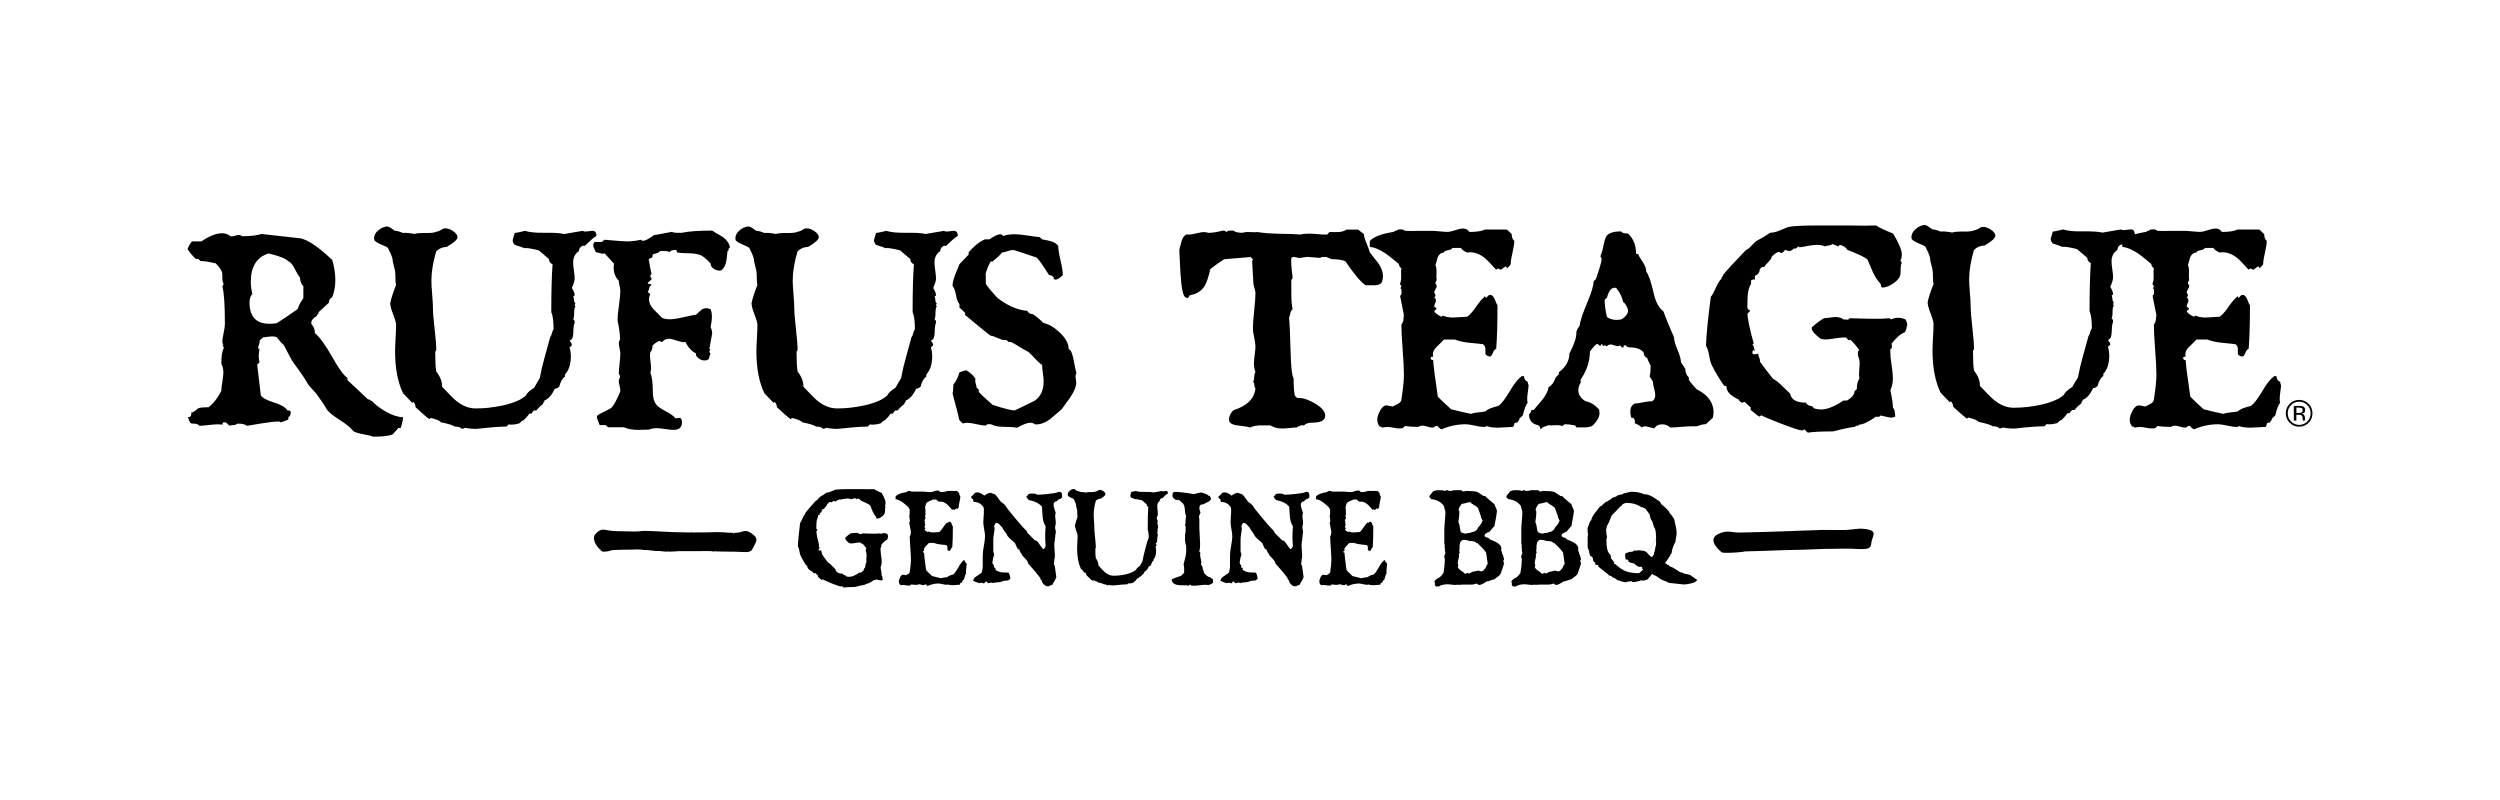 <svg width="150" height="48" viewBox="0 0 150 48" fill="none" xmlns="http://www.w3.org/2000/svg">
<g clip-path="url(#clip0_1844_12512)">
<path d="M53.277 32.208C53.277 32.262 53.261 32.324 53.227 32.386C53.116 32.428 52.997 32.536 52.866 32.71C52.866 32.718 52.866 32.737 52.874 32.76V32.803C52.874 32.833 52.858 32.857 52.832 32.872V32.969C52.832 33.05 52.843 33.173 52.866 33.331C52.889 33.49 52.901 33.609 52.901 33.694C52.901 33.829 52.878 33.945 52.832 34.046C52.878 34.262 52.901 34.424 52.901 34.536C52.943 34.582 52.962 34.671 52.962 34.798C52.924 34.818 52.885 34.825 52.843 34.825C52.82 34.825 52.728 34.806 52.567 34.764C52.552 34.802 52.513 34.814 52.444 34.798C52.241 34.949 52.087 35.026 51.988 35.026C51.988 35.045 51.972 35.053 51.938 35.057C51.907 35.057 51.888 35.069 51.884 35.088C51.75 35.103 51.554 35.146 51.297 35.219C50.994 35.219 50.764 35.231 50.61 35.254L50.514 35.157C50.499 35.181 50.48 35.192 50.453 35.192C50.403 35.192 50.223 35.13 49.92 35.011C49.617 34.887 49.433 34.806 49.375 34.767C49.352 34.767 49.333 34.779 49.314 34.802C49.252 34.764 49.176 34.702 49.08 34.609V34.54L48.922 34.382C48.899 34.378 48.876 34.385 48.853 34.408C48.811 34.389 48.78 34.358 48.757 34.312C48.539 34.208 48.431 34.088 48.431 33.953C48.431 33.93 48.412 33.922 48.37 33.926C48.251 33.745 48.14 33.551 48.036 33.339C48.009 33.285 47.986 33.193 47.963 33.065C47.944 32.938 47.913 32.841 47.875 32.783C47.883 32.467 47.929 32 48.005 31.382C48.036 31.351 48.078 31.27 48.132 31.139C48.186 31.011 48.239 30.919 48.293 30.865C48.289 30.861 48.285 30.857 48.285 30.849C48.285 30.841 48.293 30.826 48.312 30.807C48.331 30.787 48.335 30.776 48.328 30.764C48.458 30.598 48.665 30.359 48.949 30.046C48.988 30.038 49.037 29.996 49.103 29.919C49.168 29.842 49.214 29.799 49.241 29.784C49.337 29.733 49.459 29.656 49.601 29.556C49.674 29.556 49.759 29.537 49.851 29.494C49.993 29.428 50.073 29.394 50.093 29.39C50.211 29.363 50.488 29.347 50.921 29.347H51.685C52.018 29.355 52.272 29.355 52.444 29.347C52.532 29.413 52.686 29.49 52.901 29.575C53.058 29.853 53.135 30.054 53.135 30.174C53.135 30.243 53.119 30.305 53.093 30.363C53.116 30.363 53.127 30.386 53.127 30.432C53.108 30.451 53.1 30.54 53.1 30.702C53.1 30.799 53.043 30.892 52.928 30.984C52.812 31.073 52.705 31.119 52.602 31.119C52.578 31.096 52.567 31.061 52.567 31.015C52.49 30.93 52.421 30.822 52.36 30.691C52.314 30.571 52.264 30.451 52.214 30.332C52.176 30.278 51.992 30.177 51.654 30.042C51.658 30.019 51.635 29.992 51.577 29.957C51.523 29.923 51.481 29.907 51.458 29.911L51.424 29.953C51.385 29.938 51.332 29.915 51.266 29.884C51.243 29.907 51.209 29.923 51.163 29.93C51.117 29.938 51.086 29.946 51.067 29.953C51.002 29.927 50.933 29.911 50.852 29.911C50.787 29.911 50.71 29.919 50.618 29.938C50.484 29.965 50.407 29.98 50.384 29.98L50.357 29.953L50.288 30.015H50.227C50.196 30.062 50.154 30.085 50.108 30.085C50.077 30.085 50.039 30.073 49.996 30.05C49.974 30.093 49.939 30.123 49.893 30.146C49.87 30.123 49.847 30.112 49.824 30.112C49.785 30.112 49.724 30.154 49.636 30.243C49.636 30.282 49.605 30.332 49.544 30.398C49.483 30.463 49.444 30.513 49.436 30.54H49.375L49.314 30.602C49.314 30.691 49.272 30.753 49.183 30.795V30.899C49.137 30.895 49.103 30.903 49.08 30.926V31.023C49.014 31.127 48.984 31.285 48.984 31.498C48.984 31.644 48.984 31.698 48.976 31.664C48.98 31.737 49.007 31.776 49.053 31.776C49.053 31.799 49.03 31.83 48.984 31.872C48.984 32.011 49.037 32.293 49.149 32.721L49.114 32.756C49.137 32.776 49.153 32.806 49.156 32.845C49.172 32.899 49.179 32.934 49.183 32.949L49.149 32.914C49.126 32.914 49.114 32.938 49.114 32.984C49.114 33.023 49.137 33.038 49.183 33.034C49.199 33.034 49.229 33.026 49.279 33.015C49.275 33.023 49.272 33.034 49.272 33.05C49.272 33.065 49.279 33.092 49.298 33.138C49.318 33.185 49.321 33.219 49.314 33.243C49.387 33.355 49.505 33.517 49.667 33.733C49.736 33.772 49.816 33.837 49.908 33.934C50.043 34.073 50.115 34.146 50.131 34.161C50.158 34.331 50.3 34.416 50.553 34.416C50.584 34.482 50.637 34.513 50.71 34.513L50.779 34.582C50.841 34.602 50.898 34.609 50.959 34.609C51.121 34.609 51.32 34.524 51.562 34.355H51.658C51.792 34.266 51.857 34.181 51.857 34.092L51.919 34.03C51.919 33.895 51.942 33.799 51.988 33.733C51.98 33.667 51.976 33.598 51.98 33.525L51.995 33.316C51.999 33.243 51.988 33.165 51.953 33.081C51.953 33.065 51.953 33.05 51.946 33.03V32.98C51.946 32.953 51.961 32.93 51.988 32.911C51.899 32.783 51.823 32.687 51.754 32.621H51.692L51.631 32.552H51.547C51.497 32.552 51.42 32.559 51.316 32.579C51.213 32.598 51.136 32.606 51.086 32.606C51.036 32.606 50.99 32.598 50.948 32.586C50.791 32.459 50.714 32.362 50.714 32.304V32.262C50.848 32.135 50.959 32.046 51.048 32C51.086 32 51.136 31.996 51.205 31.984C51.27 31.973 51.324 31.969 51.362 31.969C51.447 31.969 51.516 31.992 51.569 32.038H51.619C51.619 32.038 51.654 32.046 51.669 32.046C51.696 32.046 51.719 32.031 51.738 32.003L52.279 32.019C52.483 32.023 52.663 32.019 52.82 32.003L52.847 32.038C52.912 32.007 52.977 31.988 53.047 31.988C53.112 31.988 53.177 32.003 53.238 32.038C53.269 32.104 53.288 32.162 53.288 32.216L53.277 32.208Z" fill="black"/>
<path d="M57.997 33.883C57.997 33.922 57.989 34.007 57.97 34.146C57.955 34.25 57.955 34.335 57.97 34.401C57.931 34.439 57.889 34.559 57.839 34.76L57.743 34.856C57.743 34.856 57.751 34.864 57.751 34.872C57.751 34.879 57.743 34.895 57.724 34.914C57.705 34.933 57.701 34.949 57.709 34.964C57.667 34.96 57.636 34.968 57.613 34.991C57.613 35.034 57.602 35.065 57.578 35.088C57.532 35.088 57.463 35.088 57.375 35.099C57.287 35.107 57.218 35.111 57.172 35.111C57.049 35.111 56.942 35.096 56.861 35.061C56.861 35.08 56.842 35.088 56.8 35.088C56.746 35.088 56.662 35.076 56.554 35.049C56.447 35.022 56.362 35.011 56.309 35.011C56.086 35.011 55.871 35.061 55.656 35.157C55.61 35.134 55.576 35.103 55.553 35.061C55.511 35.057 55.48 35.069 55.457 35.099L55.407 35.111C55.38 35.111 55.338 35.103 55.281 35.084C55.223 35.065 55.181 35.057 55.154 35.057C55.108 35.057 55.069 35.069 55.035 35.092C54.882 35.092 54.763 35.084 54.674 35.065L54.613 35.126L54.544 35.134C54.502 35.138 54.444 35.134 54.371 35.119C54.298 35.103 54.245 35.096 54.214 35.096C54.16 35.096 54.106 35.103 54.057 35.115C54.057 35.092 54.038 35.08 53.995 35.08C53.953 35.022 53.934 34.957 53.934 34.883C53.934 34.81 53.961 34.725 54.011 34.628C54.06 34.532 54.118 34.482 54.183 34.482C54.202 34.482 54.229 34.486 54.272 34.497C54.314 34.509 54.34 34.513 54.36 34.513C54.436 34.47 54.483 34.447 54.498 34.435C54.551 34.404 54.582 34.366 54.586 34.32C54.632 34.003 54.655 33.764 54.655 33.602C54.655 33.439 54.644 33.204 54.621 32.887C54.598 32.571 54.586 32.335 54.586 32.173C54.613 32.146 54.628 32.104 54.64 32.05C54.644 31.972 54.651 31.926 54.655 31.911C54.651 31.887 54.617 31.702 54.551 31.359C54.578 31.332 54.594 31.297 54.594 31.254C54.594 31.239 54.594 31.224 54.586 31.204V31.154L54.551 31.127C54.575 31.127 54.586 31.104 54.586 31.058C54.563 31.058 54.551 31.038 54.551 30.996C54.575 30.945 54.582 30.872 54.578 30.772C54.575 30.671 54.578 30.606 54.586 30.567C54.54 30.525 54.517 30.486 54.517 30.444C54.333 30.278 54.214 30.177 54.156 30.139C53.999 30.027 53.857 29.965 53.734 29.953V29.787C53.842 29.664 54.06 29.575 54.39 29.525C54.387 29.509 54.398 29.502 54.433 29.494C54.463 29.486 54.483 29.479 54.486 29.463C54.502 29.463 54.517 29.463 54.536 29.455H54.586C54.624 29.455 54.655 29.471 54.682 29.498C54.797 29.502 54.92 29.502 55.05 29.498H55.419C55.461 29.498 55.53 29.502 55.622 29.513C55.718 29.521 55.783 29.529 55.825 29.529C55.875 29.529 55.948 29.513 56.036 29.479C56.124 29.448 56.197 29.428 56.247 29.428C56.32 29.428 56.378 29.459 56.412 29.525C56.612 29.525 56.75 29.502 56.834 29.455H57.421L57.552 29.587C57.552 29.675 57.575 29.741 57.621 29.78C57.621 29.853 57.605 29.965 57.571 30.108C57.54 30.255 57.521 30.363 57.521 30.436C57.506 30.467 57.471 30.509 57.417 30.559C57.421 30.54 57.413 30.521 57.391 30.498C57.36 30.517 57.314 30.548 57.26 30.594C57.237 30.594 57.214 30.583 57.191 30.559C57.172 30.559 57.153 30.571 57.13 30.594C56.988 30.424 56.884 30.312 56.827 30.262C56.696 30.15 56.566 30.096 56.431 30.096C56.404 30.096 56.378 30.096 56.347 30.104C56.259 30.061 56.205 30.019 56.182 29.973H55.952C55.937 30.004 55.898 30.027 55.829 30.038C55.76 30.05 55.725 30.073 55.725 30.104C55.653 30.104 55.595 30.146 55.56 30.235C55.541 30.312 55.522 30.39 55.499 30.463C55.522 30.513 55.53 30.587 55.526 30.675C55.522 30.779 55.526 30.853 55.534 30.888C55.511 30.911 55.499 30.942 55.499 30.984C55.522 31.007 55.534 31.03 55.534 31.054C55.534 31.077 55.522 31.108 55.499 31.146C55.476 31.185 55.465 31.216 55.465 31.239C55.488 31.262 55.499 31.297 55.499 31.343L55.465 31.37C55.495 31.401 55.514 31.432 55.514 31.459C55.514 31.482 55.507 31.513 55.492 31.548C55.476 31.586 55.468 31.613 55.468 31.629L55.538 31.698L55.468 31.76C55.488 31.814 55.553 31.872 55.668 31.926L55.695 31.891C55.779 31.93 55.871 31.945 55.979 31.945C56.021 31.945 56.082 31.945 56.167 31.934C56.251 31.926 56.312 31.922 56.355 31.922C56.424 31.872 56.5 31.779 56.589 31.644C56.677 31.509 56.75 31.416 56.811 31.366C56.815 31.347 56.819 31.339 56.827 31.339C56.834 31.339 56.842 31.347 56.846 31.363C56.85 31.378 56.853 31.386 56.861 31.386L56.946 31.305H57.007C57.049 31.328 57.084 31.378 57.11 31.455C57.137 31.532 57.16 31.579 57.172 31.594C57.172 32.138 57.16 32.551 57.137 32.837C57.103 32.853 57.072 32.891 57.045 32.957C57.022 33.023 56.995 33.057 56.968 33.057C56.926 33.057 56.888 33.038 56.846 32.995V32.872C56.85 32.795 56.827 32.737 56.777 32.706L56.397 32.663C56.263 32.648 56.14 32.621 56.025 32.575H55.733L55.526 32.795C55.445 32.876 55.419 32.968 55.442 33.065C55.396 33.061 55.373 33.073 55.373 33.1C55.373 33.142 55.396 33.161 55.442 33.161C55.442 33.262 55.484 33.609 55.564 34.204C55.641 34.293 55.764 34.412 55.925 34.563C56.04 34.594 56.217 34.64 56.451 34.694C56.497 34.675 56.566 34.663 56.654 34.652C56.742 34.644 56.803 34.632 56.838 34.625C56.907 34.559 57.026 34.509 57.199 34.466C57.287 34.393 57.387 34.25 57.502 34.042C57.617 33.833 57.724 33.69 57.82 33.617H57.882C57.882 33.694 57.916 33.752 57.985 33.783C57.981 33.825 57.989 33.856 58.012 33.88L57.997 33.883Z" fill="black"/>
<path d="M63.729 29.837C63.663 29.907 63.625 29.942 63.61 29.942C63.602 29.942 63.587 29.942 63.568 29.934C63.525 29.957 63.464 30.011 63.38 30.092H63.318L63.222 30.189L63.215 30.266C63.207 30.355 63.249 30.521 63.345 30.764C63.322 30.83 63.31 30.899 63.31 30.972C63.31 31.015 63.318 31.084 63.33 31.181C63.341 31.277 63.349 31.355 63.345 31.409L63.337 31.49C63.318 31.513 63.31 31.552 63.31 31.605V31.744C63.334 31.768 63.345 31.806 63.345 31.86V31.999C63.326 32.023 63.318 32.077 63.318 32.158C63.318 32.239 63.307 32.293 63.284 32.316L63.31 32.343C63.272 32.459 63.257 32.59 63.257 32.744C63.257 32.806 63.264 32.903 63.276 33.038C63.288 33.173 63.295 33.277 63.291 33.35L63.284 33.489C63.264 33.513 63.253 33.571 63.253 33.663C63.253 33.756 63.242 33.814 63.222 33.837C63.242 33.837 63.249 33.852 63.253 33.887C63.253 33.918 63.264 33.937 63.284 33.937C63.349 34.377 63.38 34.609 63.38 34.632C63.337 34.748 63.253 34.906 63.123 35.107C63.038 35.107 62.988 35.126 62.961 35.169L62.908 35.176C62.766 35.196 62.635 35.111 62.52 34.922C62.52 34.848 62.489 34.794 62.424 34.763V34.694C62.279 34.485 62.033 34.192 61.692 33.81C61.684 33.729 61.626 33.632 61.527 33.532C61.423 33.428 61.354 33.35 61.312 33.3V33.239C61.262 33.215 61.224 33.161 61.193 33.076C61.162 32.991 61.143 32.941 61.124 32.922C61.108 32.937 61.097 32.957 61.089 32.984C61.035 32.895 60.97 32.76 60.897 32.578C60.686 32.408 60.537 32.27 60.456 32.165C60.433 32.1 60.38 32.015 60.299 31.91C60.218 31.806 60.165 31.721 60.142 31.656L59.969 31.47C59.908 31.405 59.839 31.374 59.762 31.374C59.716 31.405 59.674 31.478 59.639 31.594C59.662 31.621 59.674 31.656 59.674 31.691C59.674 31.768 59.662 31.884 59.635 32.03C59.608 32.181 59.597 32.293 59.597 32.37C59.597 32.93 59.597 33.188 59.605 33.142C59.631 33.169 59.647 33.204 59.647 33.239C59.647 33.246 59.647 33.266 59.639 33.289V33.339C59.612 33.389 59.589 33.455 59.578 33.54C59.555 33.675 59.543 33.744 59.543 33.752C59.547 33.806 59.581 33.868 59.639 33.937C59.631 34.007 59.624 34.026 59.624 33.999C59.624 34.026 59.639 34.049 59.666 34.069C59.674 34.053 59.685 34.049 59.693 34.049C59.697 34.049 59.7 34.057 59.704 34.076C59.708 34.096 59.708 34.103 59.716 34.103C59.72 34.103 59.724 34.103 59.731 34.096V34.192C59.823 34.265 59.946 34.316 60.099 34.339C60.161 34.346 60.295 34.354 60.502 34.354C60.556 34.397 60.598 34.524 60.625 34.733C60.606 34.733 60.583 34.748 60.556 34.779C60.529 34.81 60.506 34.825 60.487 34.825C60.456 34.825 60.403 34.829 60.334 34.841C60.264 34.852 60.215 34.856 60.18 34.856C60.126 34.902 60.026 34.929 59.881 34.937C59.724 34.945 59.62 34.964 59.57 34.987C59.547 34.964 59.52 34.953 59.486 34.953C59.463 34.953 59.432 34.96 59.39 34.972C59.347 34.987 59.317 34.991 59.301 34.991C59.275 34.991 59.248 34.972 59.229 34.937C59.209 34.898 59.194 34.883 59.182 34.883C59.16 34.883 59.11 34.925 59.029 35.014C59.021 34.995 58.998 34.987 58.968 34.983C58.937 34.983 58.914 34.972 58.906 34.953C58.86 34.976 58.81 34.987 58.761 34.987C58.734 34.987 58.611 34.945 58.392 34.856C58.392 34.756 58.457 34.659 58.592 34.574C58.787 34.447 58.891 34.373 58.903 34.354C58.933 34.25 58.956 34.134 58.964 34.011C58.968 33.945 58.968 33.833 58.964 33.667V33.316C58.964 33.188 58.987 32.999 59.033 32.748C59.079 32.497 59.102 32.308 59.102 32.181C59.102 32.088 59.087 31.949 59.052 31.764C59.018 31.578 58.998 31.439 58.998 31.347C58.998 31.277 59.006 31.154 59.018 30.976C59.033 30.822 59.037 30.694 59.033 30.606L59.025 30.467C58.891 30.231 58.691 30.115 58.423 30.115C58.423 30.108 58.415 30.084 58.4 30.046C58.385 30.007 58.381 29.98 58.388 29.957C58.304 29.915 58.266 29.864 58.266 29.799C58.354 29.741 58.427 29.664 58.488 29.579C58.538 29.556 58.592 29.544 58.645 29.544C58.761 29.544 58.899 29.61 59.06 29.737C59.206 29.625 59.336 29.571 59.44 29.571L59.501 29.579C59.543 29.621 59.597 29.64 59.658 29.64C59.731 29.683 59.812 29.768 59.896 29.895C59.98 30.023 60.05 30.108 60.099 30.15C60.138 30.158 60.215 30.22 60.33 30.335C60.36 30.416 60.56 30.675 60.924 31.108C61.27 31.517 61.492 31.768 61.596 31.86V31.876L61.623 31.903C61.638 31.926 61.638 31.945 61.63 31.957L62.106 32.432H62.167C62.236 32.474 62.309 32.555 62.382 32.675C62.47 32.81 62.536 32.895 62.582 32.937H62.643C62.662 32.895 62.693 32.845 62.739 32.779C62.72 32.571 62.712 32.374 62.712 32.181C62.712 31.988 62.72 31.779 62.739 31.575C62.643 31.439 62.582 31.254 62.559 31.011L62.516 30.405C62.363 30.208 62.098 30.073 61.722 30C61.638 29.911 61.588 29.837 61.565 29.779H61.626C61.653 29.698 61.699 29.644 61.764 29.629C61.795 29.621 61.864 29.613 61.972 29.613C62.079 29.613 62.167 29.637 62.229 29.683C62.394 29.683 62.612 29.668 62.881 29.64C63.23 29.602 63.429 29.563 63.475 29.525C63.502 29.517 63.529 29.509 63.56 29.509C63.648 29.509 63.702 29.552 63.717 29.633C63.725 29.675 63.729 29.753 63.725 29.868L63.729 29.837Z" fill="black"/>
<path d="M70.055 29.614C70.009 29.641 69.956 29.683 69.898 29.741L69.748 29.892H69.687C69.622 29.923 69.591 29.973 69.591 30.042C69.487 30.116 69.434 30.228 69.434 30.374C69.434 30.424 69.441 30.502 69.453 30.602C69.465 30.703 69.472 30.78 69.472 30.83C69.472 30.892 69.445 30.98 69.395 31.1C69.445 31.181 69.472 31.255 69.472 31.312L69.43 31.347C69.43 31.347 69.453 31.401 69.457 31.478C69.461 31.506 69.472 31.525 69.491 31.532C69.484 31.548 69.476 31.567 69.472 31.594L69.491 31.621C69.468 31.652 69.457 31.714 69.457 31.807C69.457 31.899 69.449 31.961 69.43 31.992C69.461 32.015 69.476 32.046 69.472 32.088C69.453 32.139 69.441 32.216 69.438 32.32C69.438 32.424 69.422 32.502 69.403 32.552L69.334 32.613C69.376 32.656 69.395 32.694 69.395 32.737L69.334 32.799C69.357 32.876 69.368 32.961 69.368 33.053C69.368 33.277 69.315 33.451 69.211 33.571V33.633C69.142 33.679 69.092 33.772 69.058 33.914C69.016 33.957 68.973 33.976 68.935 33.976C68.862 34.158 68.766 34.27 68.651 34.316C68.655 34.32 68.659 34.324 68.659 34.331C68.659 34.335 68.651 34.347 68.636 34.37C68.62 34.393 68.617 34.405 68.624 34.416C68.574 34.447 68.509 34.509 68.436 34.602H68.375C68.333 34.64 68.314 34.667 68.314 34.69H68.252C68.225 34.737 68.172 34.798 68.099 34.876C68.06 34.891 68.022 34.922 67.976 34.972C67.899 34.995 67.83 35.007 67.769 35.007C67.742 35.007 67.715 35.007 67.692 34.999L67.631 35.061C67.466 35.061 67.205 35.08 66.856 35.123C66.771 35.13 66.656 35.123 66.51 35.096C66.491 35.115 66.46 35.123 66.422 35.123C66.399 35.08 66.338 35.061 66.234 35.061C66.196 35.022 66.073 34.984 65.862 34.937C65.839 34.895 65.747 34.856 65.586 34.814L65.551 34.849C65.463 34.779 65.34 34.663 65.179 34.505C65.179 34.443 65.16 34.393 65.118 34.355L65.091 34.382C65.037 34.316 64.953 34.223 64.842 34.104C64.7 33.787 64.627 33.389 64.627 32.911C64.627 32.83 64.631 32.702 64.642 32.532C64.65 32.362 64.657 32.235 64.657 32.154C64.657 32.1 64.631 32 64.577 31.853C64.523 31.706 64.496 31.602 64.496 31.532C64.519 31.409 64.573 31.231 64.654 31.008C64.638 30.977 64.634 30.869 64.634 30.691C64.634 30.641 64.623 30.567 64.596 30.479C64.569 30.39 64.558 30.316 64.558 30.266C64.535 30.177 64.492 30.077 64.435 29.957C64.42 29.938 64.366 29.907 64.266 29.865C64.166 29.822 64.101 29.78 64.07 29.737L64.063 29.695C64.059 29.602 64.097 29.521 64.178 29.448C64.258 29.375 64.347 29.34 64.439 29.34C64.492 29.363 64.558 29.405 64.627 29.463C64.68 29.463 64.757 29.483 64.849 29.525C64.918 29.517 65.022 29.525 65.16 29.552C65.221 29.533 65.294 29.525 65.39 29.525H65.521C65.628 29.525 65.701 29.513 65.751 29.49C65.797 29.486 65.858 29.456 65.939 29.401L66 29.394C66.065 29.394 66.134 29.421 66.211 29.475C66.288 29.529 66.326 29.587 66.326 29.649C66.326 29.714 66.23 29.807 66.035 29.923C65.927 29.923 65.835 29.965 65.751 30.046C65.663 30.355 65.62 30.637 65.62 30.895C65.62 30.984 65.628 31.112 65.639 31.278C65.655 31.448 65.659 31.575 65.659 31.66C65.659 31.795 65.674 31.996 65.705 32.262C65.735 32.532 65.751 32.733 65.751 32.864C65.751 32.872 65.747 32.884 65.735 32.895C65.728 32.907 65.72 32.918 65.72 32.926C65.72 33.173 65.728 33.362 65.747 33.486C65.854 33.625 65.904 33.768 65.904 33.922C66.088 34.135 66.219 34.27 66.299 34.335C66.464 34.474 66.637 34.544 66.814 34.544C67.047 34.544 67.289 34.517 67.535 34.463C67.834 34.393 68.049 34.297 68.172 34.173C68.191 34.111 68.264 34.038 68.394 33.953C68.425 33.887 68.478 33.795 68.548 33.679C68.578 33.49 68.624 33.293 68.678 33.084L68.832 32.498C68.832 32.498 68.866 32.444 68.877 32.389C68.889 32.336 68.904 32.301 68.924 32.281C68.924 32.05 68.904 31.888 68.862 31.783C68.862 31.185 68.874 30.73 68.897 30.417C68.831 30.386 68.801 30.336 68.801 30.266C68.739 30.212 68.647 30.127 68.525 30.019C68.317 29.965 68.183 29.942 68.122 29.957C68.106 29.942 68.026 29.911 67.872 29.861C67.834 29.818 67.819 29.776 67.819 29.73C67.823 29.703 67.842 29.633 67.872 29.521C67.934 29.513 68.026 29.49 68.149 29.459C68.267 29.502 68.444 29.521 68.674 29.513C68.924 29.51 69.1 29.521 69.207 29.548L69.706 29.459C69.706 29.459 69.748 29.479 69.783 29.479C69.806 29.479 69.837 29.479 69.879 29.467C69.921 29.459 69.952 29.456 69.967 29.456C70.04 29.456 70.078 29.506 70.078 29.61L70.055 29.614Z" fill="black"/>
<path d="M72.791 34.941C72.752 35.011 72.656 35.065 72.491 35.107C72.43 35.092 72.365 35.088 72.292 35.088C72.223 35.088 72.112 35.099 71.954 35.119C71.801 35.138 71.682 35.146 71.597 35.142H71.475C71.478 35.103 71.448 35.088 71.379 35.088C71.356 35.088 71.344 35.107 71.344 35.142C71.279 35.123 71.122 35.115 70.872 35.115C70.516 35.115 70.324 35.003 70.297 34.783C70.362 34.721 70.546 34.648 70.849 34.555C70.876 34.547 70.945 34.482 71.049 34.362V34.119C71.049 34.092 71.049 34.088 71.049 34.111C71.049 34.019 71.037 33.937 71.014 33.868C71.122 33.486 71.172 33.231 71.172 33.107V32.934C71.164 32.845 71.164 32.787 71.172 32.752C71.122 32.625 71.099 32.486 71.103 32.339V32.061C71.129 32.007 71.141 31.922 71.137 31.81C71.133 31.698 71.137 31.621 71.145 31.579C71.118 31.579 71.103 31.555 71.103 31.509C71.126 31.459 71.137 31.363 71.137 31.227C71.137 31.092 71.149 31 71.172 30.957C71.129 30.888 71.103 30.779 71.095 30.633C71.087 30.448 71.056 30.324 71.01 30.255C70.98 30.201 70.88 30.108 70.711 29.977C70.715 29.996 70.696 30.004 70.65 30.004C70.577 30.004 70.508 29.977 70.443 29.919C70.377 29.861 70.347 29.795 70.347 29.722C70.347 29.583 70.393 29.513 70.485 29.513C70.73 29.513 71.114 29.556 71.632 29.645C71.651 29.645 71.728 29.625 71.862 29.59C71.958 29.564 72.035 29.548 72.092 29.548C72.131 29.556 72.207 29.583 72.323 29.625C72.415 29.656 72.48 29.699 72.522 29.749H72.583C72.637 29.861 72.668 29.922 72.668 29.934C72.668 29.973 72.641 29.996 72.583 30.004L72.618 30.038C72.518 30.085 72.376 30.162 72.184 30.266C72.035 30.251 71.962 30.328 71.962 30.494C71.962 30.567 71.985 30.656 72.031 30.756C72.008 30.807 71.977 30.884 71.935 30.984C71.95 31.05 71.962 31.131 71.962 31.231C71.966 31.297 71.966 31.382 71.962 31.486V31.733C71.962 31.834 71.97 31.988 71.985 32.193C72 32.397 72.008 32.551 72.008 32.652C72.008 32.818 71.993 32.968 71.958 33.107L72.027 33.169L72.008 33.25C72.004 33.312 72.012 33.393 72.039 33.497C72.066 33.602 72.077 33.679 72.077 33.725C72.077 33.771 72.069 33.814 72.058 33.856C72.077 33.903 72.112 33.968 72.161 34.049V34.146C72.161 34.146 72.188 34.161 72.192 34.196C72.192 34.227 72.204 34.246 72.223 34.25V34.347C72.369 34.54 72.503 34.636 72.618 34.636L72.679 34.706H72.748C72.771 34.748 72.783 34.822 72.783 34.933L72.791 34.941Z" fill="black"/>
<path d="M78.565 29.837C78.499 29.907 78.461 29.942 78.446 29.942C78.438 29.942 78.423 29.942 78.403 29.934C78.361 29.957 78.3 30.011 78.216 30.092H78.154L78.058 30.189L78.051 30.266C78.043 30.355 78.085 30.521 78.181 30.764C78.158 30.83 78.147 30.899 78.147 30.972C78.147 31.015 78.154 31.084 78.166 31.181C78.177 31.277 78.185 31.355 78.181 31.409L78.173 31.49C78.154 31.513 78.147 31.552 78.147 31.605V31.744C78.169 31.768 78.181 31.806 78.181 31.86V31.999C78.162 32.023 78.154 32.077 78.154 32.158C78.154 32.239 78.143 32.293 78.12 32.316L78.147 32.343C78.108 32.459 78.093 32.59 78.093 32.744C78.093 32.806 78.1 32.903 78.112 33.038C78.124 33.173 78.131 33.277 78.127 33.35L78.12 33.489C78.1 33.513 78.089 33.571 78.089 33.663C78.089 33.756 78.077 33.814 78.058 33.837C78.077 33.837 78.085 33.852 78.089 33.887C78.089 33.918 78.1 33.937 78.12 33.937C78.185 34.377 78.216 34.609 78.216 34.632C78.173 34.748 78.089 34.906 77.959 35.107C77.874 35.107 77.824 35.126 77.797 35.169L77.744 35.176C77.602 35.196 77.471 35.111 77.356 34.922C77.356 34.848 77.326 34.794 77.26 34.763V34.694C77.115 34.485 76.869 34.192 76.528 33.81C76.52 33.729 76.462 33.632 76.362 33.532C76.259 33.428 76.19 33.35 76.148 33.3V33.239C76.098 33.215 76.059 33.161 76.029 33.076C75.998 32.991 75.979 32.941 75.96 32.922C75.944 32.937 75.933 32.957 75.925 32.984C75.871 32.895 75.806 32.76 75.733 32.578C75.522 32.408 75.373 32.27 75.292 32.165C75.269 32.1 75.215 32.015 75.135 31.91C75.054 31.806 75.001 31.721 74.978 31.656L74.805 31.47C74.744 31.405 74.674 31.374 74.598 31.374C74.552 31.405 74.51 31.478 74.475 31.594C74.498 31.621 74.51 31.656 74.51 31.691C74.51 31.768 74.498 31.884 74.471 32.03C74.444 32.181 74.433 32.293 74.433 32.37C74.433 32.93 74.433 33.188 74.441 33.142C74.467 33.169 74.483 33.204 74.483 33.239C74.483 33.246 74.483 33.266 74.475 33.289V33.339C74.448 33.389 74.425 33.455 74.414 33.54C74.391 33.675 74.379 33.744 74.379 33.752C74.383 33.806 74.418 33.868 74.475 33.937C74.467 34.007 74.46 34.026 74.46 33.999C74.46 34.026 74.475 34.049 74.502 34.069C74.51 34.053 74.521 34.049 74.529 34.049C74.533 34.049 74.536 34.057 74.54 34.076C74.544 34.096 74.544 34.103 74.552 34.103C74.556 34.103 74.559 34.103 74.567 34.096V34.192C74.659 34.265 74.782 34.316 74.935 34.339C74.997 34.346 75.131 34.354 75.338 34.354C75.392 34.397 75.434 34.524 75.461 34.733C75.442 34.733 75.419 34.748 75.392 34.779C75.365 34.81 75.342 34.825 75.323 34.825C75.292 34.825 75.239 34.829 75.169 34.841C75.1 34.852 75.05 34.856 75.016 34.856C74.962 34.902 74.862 34.929 74.717 34.937C74.559 34.945 74.456 34.964 74.406 34.987C74.383 34.964 74.356 34.953 74.322 34.953C74.299 34.953 74.268 34.96 74.226 34.972C74.183 34.987 74.153 34.991 74.137 34.991C74.111 34.991 74.084 34.972 74.064 34.937C74.045 34.898 74.03 34.883 74.019 34.883C73.996 34.883 73.946 34.925 73.865 35.014C73.857 34.995 73.834 34.987 73.804 34.983C73.773 34.983 73.75 34.972 73.742 34.953C73.696 34.976 73.646 34.987 73.597 34.987C73.57 34.987 73.447 34.945 73.228 34.856C73.228 34.756 73.293 34.659 73.428 34.574C73.623 34.447 73.727 34.373 73.738 34.354C73.769 34.25 73.792 34.134 73.8 34.011C73.804 33.945 73.804 33.833 73.8 33.667V33.316C73.8 33.188 73.823 32.999 73.869 32.748C73.915 32.497 73.938 32.308 73.938 32.181C73.938 32.088 73.923 31.949 73.888 31.764C73.853 31.578 73.834 31.439 73.834 31.347C73.834 31.277 73.842 31.154 73.853 30.976C73.869 30.822 73.873 30.694 73.869 30.606L73.861 30.467C73.727 30.231 73.527 30.115 73.259 30.115C73.259 30.108 73.251 30.084 73.236 30.046C73.221 30.007 73.217 29.98 73.224 29.957C73.14 29.915 73.102 29.864 73.102 29.799C73.19 29.741 73.263 29.664 73.324 29.579C73.374 29.556 73.428 29.544 73.481 29.544C73.597 29.544 73.735 29.61 73.896 29.737C74.041 29.625 74.172 29.571 74.275 29.571L74.337 29.579C74.379 29.621 74.433 29.64 74.494 29.64C74.567 29.683 74.648 29.768 74.732 29.895C74.816 30.023 74.885 30.108 74.935 30.15C74.974 30.158 75.05 30.22 75.166 30.335C75.196 30.416 75.396 30.675 75.76 31.108C76.106 31.517 76.328 31.768 76.432 31.86V31.876L76.458 31.903C76.474 31.926 76.474 31.945 76.466 31.957L76.942 32.432H77.003C77.072 32.474 77.145 32.555 77.218 32.675C77.306 32.81 77.371 32.895 77.418 32.937H77.479C77.498 32.895 77.529 32.845 77.575 32.779C77.556 32.571 77.548 32.374 77.548 32.181C77.548 31.988 77.556 31.779 77.575 31.575C77.479 31.439 77.418 31.254 77.394 31.011L77.352 30.405C77.199 30.208 76.934 30.073 76.558 30C76.474 29.911 76.424 29.837 76.401 29.779H76.462C76.489 29.698 76.535 29.644 76.6 29.629C76.631 29.621 76.7 29.613 76.808 29.613C76.915 29.613 77.003 29.637 77.065 29.683C77.23 29.683 77.448 29.668 77.717 29.64C78.066 29.602 78.265 29.563 78.311 29.525C78.338 29.517 78.365 29.509 78.396 29.509C78.484 29.509 78.538 29.552 78.553 29.633C78.561 29.675 78.565 29.753 78.561 29.868L78.565 29.837Z" fill="black"/>
<path d="M83.223 33.883C83.223 33.922 83.216 34.007 83.196 34.146C83.181 34.25 83.181 34.335 83.196 34.401C83.158 34.439 83.116 34.559 83.066 34.76L82.97 34.856C82.97 34.856 82.978 34.864 82.978 34.872C82.978 34.879 82.97 34.895 82.951 34.914C82.932 34.933 82.928 34.949 82.936 34.964C82.893 34.96 82.863 34.968 82.84 34.991C82.84 35.034 82.828 35.065 82.805 35.088C82.759 35.088 82.69 35.088 82.602 35.099C82.513 35.107 82.444 35.111 82.398 35.111C82.276 35.111 82.168 35.096 82.088 35.061C82.088 35.08 82.068 35.088 82.026 35.088C81.972 35.088 81.888 35.076 81.781 35.049C81.673 35.022 81.589 35.011 81.535 35.011C81.313 35.011 81.098 35.061 80.883 35.157C80.837 35.134 80.802 35.103 80.779 35.061C80.737 35.057 80.707 35.069 80.683 35.099L80.634 35.111C80.607 35.111 80.565 35.103 80.507 35.084C80.45 35.065 80.407 35.057 80.38 35.057C80.334 35.057 80.296 35.069 80.261 35.092C80.108 35.092 79.989 35.084 79.901 35.065L79.84 35.126L79.77 35.134C79.728 35.138 79.671 35.134 79.598 35.119C79.525 35.103 79.471 35.096 79.441 35.096C79.387 35.096 79.333 35.103 79.283 35.115C79.283 35.092 79.264 35.08 79.222 35.08C79.18 35.022 79.16 34.957 79.16 34.883C79.16 34.81 79.187 34.725 79.237 34.628C79.287 34.532 79.345 34.482 79.41 34.482C79.429 34.482 79.456 34.486 79.498 34.497C79.54 34.509 79.567 34.513 79.586 34.513C79.663 34.47 79.709 34.447 79.724 34.435C79.778 34.404 79.809 34.366 79.813 34.32C79.859 34.003 79.882 33.764 79.882 33.602C79.882 33.439 79.87 33.204 79.847 32.887C79.824 32.571 79.813 32.335 79.813 32.173C79.84 32.146 79.855 32.104 79.866 32.05C79.87 31.972 79.878 31.926 79.882 31.911C79.878 31.887 79.843 31.702 79.778 31.359C79.805 31.332 79.82 31.297 79.82 31.254C79.82 31.239 79.82 31.224 79.813 31.204V31.154L79.778 31.127C79.801 31.127 79.813 31.104 79.813 31.058C79.79 31.058 79.778 31.038 79.778 30.996C79.801 30.945 79.809 30.872 79.805 30.772C79.801 30.671 79.805 30.606 79.813 30.567C79.767 30.525 79.744 30.486 79.744 30.444C79.559 30.278 79.441 30.177 79.383 30.139C79.226 30.027 79.084 29.965 78.961 29.953V29.787C79.068 29.664 79.287 29.575 79.617 29.525C79.613 29.509 79.625 29.502 79.659 29.494C79.69 29.486 79.709 29.479 79.713 29.463C79.728 29.463 79.744 29.463 79.763 29.455H79.813C79.851 29.455 79.882 29.471 79.909 29.498C80.024 29.502 80.146 29.502 80.277 29.498H80.645C80.687 29.498 80.756 29.502 80.849 29.513C80.944 29.521 81.01 29.529 81.052 29.529C81.102 29.529 81.175 29.513 81.263 29.479C81.351 29.448 81.424 29.428 81.474 29.428C81.547 29.428 81.604 29.459 81.639 29.525C81.838 29.525 81.976 29.502 82.061 29.455H82.648L82.778 29.587C82.778 29.675 82.801 29.741 82.847 29.78C82.847 29.853 82.832 29.965 82.797 30.108C82.767 30.255 82.748 30.363 82.748 30.436C82.732 30.467 82.698 30.509 82.644 30.559C82.648 30.54 82.64 30.521 82.617 30.498C82.586 30.517 82.54 30.548 82.487 30.594C82.464 30.594 82.441 30.583 82.418 30.559C82.398 30.559 82.379 30.571 82.356 30.594C82.214 30.424 82.111 30.312 82.053 30.262C81.923 30.15 81.792 30.096 81.658 30.096C81.631 30.096 81.604 30.096 81.573 30.104C81.485 30.061 81.432 30.019 81.409 29.973H81.178C81.163 30.004 81.125 30.027 81.056 30.038C80.987 30.05 80.952 30.073 80.952 30.104C80.879 30.104 80.822 30.146 80.787 30.235C80.768 30.312 80.749 30.39 80.726 30.463C80.749 30.513 80.756 30.587 80.753 30.675C80.749 30.779 80.752 30.853 80.76 30.888C80.737 30.911 80.726 30.942 80.726 30.984C80.749 31.007 80.76 31.03 80.76 31.054C80.76 31.077 80.749 31.108 80.726 31.146C80.703 31.185 80.691 31.216 80.691 31.239C80.714 31.262 80.726 31.297 80.726 31.343L80.691 31.37C80.722 31.401 80.741 31.432 80.741 31.459C80.741 31.482 80.733 31.513 80.718 31.548C80.703 31.586 80.695 31.613 80.695 31.629L80.764 31.698L80.695 31.76C80.714 31.814 80.779 31.872 80.894 31.926L80.921 31.891C81.006 31.93 81.098 31.945 81.205 31.945C81.247 31.945 81.309 31.945 81.393 31.934C81.478 31.926 81.539 31.922 81.581 31.922C81.65 31.872 81.727 31.779 81.815 31.644C81.903 31.509 81.976 31.416 82.038 31.366C82.042 31.347 82.045 31.339 82.053 31.339C82.061 31.339 82.068 31.347 82.072 31.363C82.076 31.378 82.08 31.386 82.088 31.386L82.172 31.305H82.233C82.276 31.328 82.31 31.378 82.337 31.455C82.364 31.532 82.387 31.579 82.398 31.594C82.398 32.138 82.387 32.551 82.364 32.837C82.329 32.853 82.299 32.891 82.272 32.957C82.249 33.023 82.222 33.057 82.195 33.057C82.153 33.057 82.115 33.038 82.072 32.995V32.872C82.076 32.795 82.053 32.737 82.003 32.706L81.623 32.663C81.489 32.648 81.366 32.621 81.251 32.575H80.96L80.753 32.795C80.672 32.876 80.645 32.968 80.668 33.065C80.622 33.061 80.599 33.073 80.599 33.1C80.599 33.142 80.622 33.161 80.668 33.161C80.668 33.262 80.71 33.609 80.791 34.204C80.868 34.293 80.99 34.412 81.151 34.563C81.267 34.594 81.443 34.64 81.677 34.694C81.723 34.675 81.792 34.663 81.88 34.652C81.969 34.644 82.03 34.632 82.065 34.625C82.134 34.559 82.253 34.509 82.425 34.466C82.513 34.393 82.613 34.25 82.728 34.042C82.843 33.833 82.951 33.69 83.047 33.617H83.108C83.108 33.694 83.143 33.752 83.212 33.783C83.208 33.825 83.216 33.856 83.239 33.88L83.223 33.883Z" fill="black"/>
<path d="M90.254 33.775C90.212 33.922 90.139 34.138 90.039 34.424C90.013 34.478 89.955 34.54 89.867 34.602C89.759 34.675 89.694 34.729 89.667 34.76C89.617 34.76 89.541 34.783 89.437 34.825C89.334 34.868 89.257 34.887 89.203 34.883C88.992 35.026 88.846 35.096 88.766 35.096C88.704 35.096 88.654 35.065 88.612 35.007C88.505 35.053 88.378 35.076 88.232 35.076H87.803C87.695 35.076 87.603 35.084 87.526 35.096C87.511 35.088 87.492 35.08 87.465 35.076C87.412 35.092 87.346 35.096 87.277 35.096C87.231 35.096 87.162 35.088 87.07 35.076C86.978 35.061 86.909 35.057 86.863 35.057C86.636 35.057 86.456 35.099 86.322 35.188H86.165C86.115 35.157 86.088 35.111 86.088 35.057C86.088 35.034 86.092 35.007 86.103 34.98C86.08 34.964 86.069 34.945 86.069 34.918L86.076 34.856C86.103 34.814 86.176 34.756 86.291 34.675C86.353 34.667 86.41 34.625 86.464 34.559C86.537 34.466 86.583 34.412 86.602 34.401C86.663 34.092 86.69 33.795 86.69 33.501C86.667 33.486 86.656 33.467 86.656 33.44V33.389C86.656 33.389 86.663 33.358 86.663 33.347C86.706 33.266 86.725 33.189 86.725 33.127C86.702 33.108 86.69 33.053 86.694 32.961C86.694 32.868 86.686 32.81 86.663 32.787C86.683 32.772 86.69 32.752 86.69 32.725C86.69 32.706 86.686 32.683 86.675 32.652C86.663 32.621 86.659 32.606 86.659 32.602V31.849C86.656 31.722 86.667 31.529 86.69 31.278C86.713 31.027 86.725 30.837 86.725 30.714L86.629 30.347C86.452 30.112 86.199 29.98 85.862 29.946C85.846 29.915 85.816 29.872 85.766 29.822V29.761C85.816 29.699 85.888 29.61 85.988 29.483C86.08 29.432 86.199 29.409 86.349 29.413L86.606 29.421C86.621 29.444 86.64 29.456 86.667 29.456L86.729 29.448C86.744 29.425 86.763 29.413 86.79 29.413C86.798 29.413 86.813 29.413 86.836 29.417C86.855 29.421 86.871 29.425 86.882 29.425C86.909 29.444 86.947 29.456 86.993 29.456H87.047C87.07 29.452 87.089 29.448 87.101 29.448C87.154 29.425 87.224 29.413 87.3 29.413H87.496C87.561 29.417 87.626 29.417 87.688 29.413L87.749 29.483C87.803 29.49 87.883 29.483 87.991 29.456C88.282 29.456 88.497 29.475 88.643 29.517C88.727 29.567 88.85 29.648 89.015 29.761H89.103C89.165 29.83 89.349 29.992 89.663 30.251C89.694 30.34 89.748 30.463 89.817 30.621C89.817 30.745 89.767 31.065 89.663 31.579C89.621 31.606 89.567 31.664 89.502 31.749C89.437 31.834 89.387 31.891 89.349 31.919C89.165 31.965 89.073 32.046 89.073 32.166C89.1 32.185 89.142 32.216 89.195 32.254H89.257C89.334 32.297 89.387 32.335 89.41 32.378C89.859 32.525 90.082 32.702 90.082 32.911C90.082 32.949 90.074 32.988 90.062 33.026C90.082 33.026 90.089 33.042 90.093 33.073C90.097 33.104 90.105 33.119 90.124 33.119V33.216C90.162 33.246 90.201 33.362 90.247 33.555C90.22 33.582 90.204 33.613 90.204 33.644C90.204 33.66 90.204 33.675 90.212 33.694V33.745L90.247 33.772L90.254 33.775ZM89.264 33.837C89.264 33.837 89.234 33.594 89.168 33.161C89.1 33.046 88.965 32.891 88.766 32.698C88.704 32.656 88.662 32.617 88.643 32.575H88.582C88.558 32.528 88.509 32.498 88.428 32.486C88.313 32.467 88.252 32.455 88.24 32.451L88.213 32.478C88.091 32.42 87.945 32.389 87.776 32.389C87.684 32.436 87.626 32.494 87.603 32.571C87.599 32.598 87.584 32.683 87.561 32.826L87.588 32.853C87.588 32.853 87.561 32.911 87.561 32.968V33.1C87.561 33.1 87.58 33.135 87.588 33.161C87.569 33.161 87.557 33.177 87.557 33.208C87.557 33.239 87.546 33.254 87.526 33.254C87.534 33.285 87.542 33.32 87.542 33.351C87.542 33.397 87.53 33.467 87.504 33.563C87.477 33.656 87.465 33.729 87.465 33.775C87.465 33.822 87.477 33.864 87.5 33.907C87.5 33.949 87.488 33.98 87.465 34.003C87.481 34.08 87.542 34.158 87.653 34.231C87.791 34.324 87.876 34.389 87.903 34.432C87.945 34.424 87.995 34.401 88.056 34.37C88.079 34.393 88.11 34.405 88.152 34.405C88.202 34.389 88.263 34.358 88.34 34.308C88.382 34.308 88.444 34.297 88.524 34.273C88.605 34.25 88.662 34.239 88.693 34.239C88.716 34.239 88.746 34.246 88.785 34.262C88.823 34.277 88.854 34.285 88.877 34.285C88.942 34.285 89.011 34.235 89.088 34.134C89.165 34.034 89.203 33.949 89.203 33.88C89.245 33.88 89.264 33.868 89.264 33.845V33.837ZM88.954 31.216C88.954 31.216 88.923 31.2 88.923 31.169C88.923 31.139 88.912 31.123 88.892 31.123C88.885 31.054 88.812 30.837 88.677 30.475C88.635 30.424 88.558 30.367 88.447 30.305C88.336 30.243 88.255 30.185 88.217 30.127C88.163 30.127 88.079 30.143 87.968 30.177C87.856 30.208 87.772 30.228 87.718 30.228C87.68 30.251 87.619 30.343 87.53 30.502V30.552C87.53 30.552 87.523 30.587 87.523 30.602C87.523 30.633 87.538 30.664 87.565 30.691C87.565 30.834 87.546 31.05 87.504 31.339C87.546 31.401 87.573 31.498 87.588 31.629C87.607 31.776 87.63 31.876 87.657 31.926C87.749 31.988 87.853 32.015 87.968 32.015C87.991 31.996 88.044 31.984 88.133 31.98C88.221 31.976 88.278 31.957 88.305 31.926C88.382 31.926 88.463 31.899 88.539 31.845C88.616 31.791 88.662 31.725 88.681 31.652C88.842 31.486 88.934 31.343 88.957 31.22L88.954 31.216Z" fill="black"/>
<path d="M94.871 33.775C94.829 33.922 94.756 34.138 94.657 34.424C94.63 34.478 94.572 34.54 94.484 34.602C94.376 34.675 94.311 34.729 94.284 34.76C94.235 34.76 94.158 34.783 94.054 34.825C93.951 34.868 93.874 34.887 93.82 34.883C93.609 35.026 93.463 35.096 93.383 35.096C93.322 35.096 93.272 35.065 93.229 35.007C93.122 35.053 92.995 35.076 92.85 35.076H92.42C92.312 35.076 92.221 35.084 92.144 35.096C92.128 35.088 92.109 35.08 92.082 35.076C92.029 35.092 91.963 35.096 91.894 35.096C91.848 35.096 91.779 35.088 91.687 35.076C91.595 35.061 91.526 35.057 91.48 35.057C91.254 35.057 91.073 35.099 90.939 35.188H90.782C90.732 35.157 90.705 35.111 90.705 35.057C90.705 35.034 90.709 35.007 90.72 34.98C90.697 34.964 90.686 34.945 90.686 34.918L90.694 34.856C90.72 34.814 90.793 34.756 90.908 34.675C90.97 34.667 91.027 34.625 91.081 34.559C91.154 34.466 91.2 34.412 91.219 34.401C91.281 34.092 91.307 33.795 91.307 33.501C91.284 33.486 91.273 33.467 91.273 33.44V33.389C91.273 33.389 91.281 33.358 91.281 33.347C91.323 33.266 91.342 33.189 91.342 33.127C91.319 33.108 91.307 33.053 91.311 32.961C91.311 32.868 91.304 32.81 91.281 32.787C91.3 32.772 91.307 32.752 91.307 32.725C91.307 32.706 91.304 32.683 91.292 32.652C91.281 32.621 91.277 32.606 91.277 32.602V31.849C91.273 31.722 91.284 31.529 91.307 31.278C91.33 31.027 91.342 30.837 91.342 30.714L91.246 30.347C91.07 30.112 90.816 29.98 90.479 29.946C90.463 29.915 90.433 29.872 90.383 29.822V29.761C90.433 29.699 90.506 29.61 90.605 29.483C90.697 29.432 90.816 29.409 90.966 29.413L91.223 29.421C91.238 29.444 91.257 29.456 91.284 29.456L91.346 29.448C91.361 29.425 91.38 29.413 91.407 29.413C91.415 29.413 91.43 29.413 91.453 29.417C91.472 29.421 91.488 29.425 91.499 29.425C91.526 29.444 91.564 29.456 91.611 29.456H91.664C91.687 29.452 91.706 29.448 91.718 29.448C91.772 29.425 91.841 29.413 91.917 29.413H92.113C92.178 29.417 92.243 29.417 92.305 29.413L92.366 29.483C92.42 29.49 92.501 29.483 92.608 29.456C92.9 29.456 93.114 29.475 93.26 29.517C93.344 29.567 93.467 29.648 93.632 29.761H93.721C93.782 29.83 93.966 29.992 94.281 30.251C94.311 30.34 94.365 30.463 94.434 30.621C94.434 30.745 94.384 31.065 94.281 31.579C94.238 31.606 94.185 31.664 94.12 31.749C94.054 31.834 94.004 31.891 93.966 31.919C93.782 31.965 93.69 32.046 93.69 32.166C93.717 32.185 93.759 32.216 93.813 32.254H93.874C93.951 32.297 94.004 32.335 94.027 32.378C94.476 32.525 94.699 32.702 94.699 32.911C94.699 32.949 94.691 32.988 94.68 33.026C94.699 33.026 94.707 33.042 94.71 33.073C94.714 33.104 94.722 33.119 94.741 33.119V33.216C94.779 33.246 94.818 33.362 94.864 33.555C94.837 33.582 94.822 33.613 94.822 33.644C94.822 33.66 94.822 33.675 94.829 33.694V33.745L94.864 33.772L94.871 33.775ZM93.882 33.837C93.882 33.837 93.851 33.594 93.786 33.161C93.717 33.046 93.582 32.891 93.383 32.698C93.322 32.656 93.279 32.617 93.26 32.575H93.199C93.176 32.528 93.126 32.498 93.045 32.486C92.93 32.467 92.869 32.455 92.857 32.451L92.831 32.478C92.708 32.42 92.562 32.389 92.393 32.389C92.301 32.436 92.243 32.494 92.221 32.571C92.217 32.598 92.201 32.683 92.178 32.826L92.205 32.853C92.205 32.853 92.178 32.911 92.178 32.968V33.1C92.178 33.1 92.197 33.135 92.205 33.161C92.186 33.161 92.174 33.177 92.174 33.208C92.174 33.239 92.163 33.254 92.144 33.254C92.151 33.285 92.159 33.32 92.159 33.351C92.159 33.397 92.148 33.467 92.121 33.563C92.094 33.656 92.082 33.729 92.082 33.775C92.082 33.822 92.094 33.864 92.117 33.907C92.117 33.949 92.105 33.98 92.082 34.003C92.098 34.08 92.159 34.158 92.27 34.231C92.408 34.324 92.493 34.389 92.52 34.432C92.562 34.424 92.612 34.401 92.673 34.37C92.696 34.393 92.727 34.405 92.769 34.405C92.819 34.389 92.88 34.358 92.957 34.308C92.999 34.308 93.061 34.297 93.141 34.273C93.222 34.25 93.279 34.239 93.31 34.239C93.333 34.239 93.364 34.246 93.402 34.262C93.44 34.277 93.471 34.285 93.494 34.285C93.559 34.285 93.628 34.235 93.705 34.134C93.782 34.034 93.82 33.949 93.82 33.88C93.862 33.88 93.882 33.868 93.882 33.845V33.837ZM93.571 31.216C93.571 31.216 93.54 31.2 93.54 31.169C93.54 31.139 93.529 31.123 93.51 31.123C93.502 31.054 93.429 30.837 93.295 30.475C93.252 30.424 93.176 30.367 93.064 30.305C92.953 30.243 92.873 30.185 92.834 30.127C92.781 30.127 92.696 30.143 92.585 30.177C92.474 30.208 92.389 30.228 92.336 30.228C92.297 30.251 92.236 30.343 92.148 30.502V30.552C92.148 30.552 92.14 30.587 92.14 30.602C92.14 30.633 92.155 30.664 92.182 30.691C92.182 30.834 92.163 31.05 92.121 31.339C92.163 31.401 92.19 31.498 92.205 31.629C92.224 31.776 92.247 31.876 92.274 31.926C92.366 31.988 92.47 32.015 92.585 32.015C92.608 31.996 92.662 31.984 92.75 31.98C92.838 31.976 92.896 31.957 92.922 31.926C92.999 31.926 93.08 31.899 93.157 31.845C93.233 31.791 93.279 31.725 93.299 31.652C93.46 31.486 93.552 31.343 93.575 31.22L93.571 31.216Z" fill="black"/>
<path d="M98.86 34.76L98.622 34.841C98.622 34.841 98.457 34.814 98.423 34.833C98.388 34.852 98.323 34.876 98.227 34.891C98.131 34.906 98.097 34.934 97.97 34.918C97.844 34.903 97.955 34.86 97.886 34.868C97.817 34.876 97.606 34.91 97.606 34.91C97.606 34.91 97.59 34.926 97.571 34.937C97.552 34.949 97.387 34.906 97.387 34.906C97.349 34.906 97.295 34.891 97.222 34.86C97.149 34.829 97.092 34.814 97.057 34.814C97.007 34.783 96.934 34.733 96.842 34.663H96.789C96.693 34.567 96.62 34.528 96.574 34.547C96.501 34.47 96.382 34.37 96.221 34.25C96.06 34.13 95.945 34.038 95.883 33.976L95.918 33.949C95.895 33.907 95.868 33.887 95.837 33.887C95.818 33.887 95.795 33.895 95.768 33.914C95.726 33.895 95.707 33.849 95.707 33.768L95.592 33.644C95.584 33.605 95.572 33.547 95.565 33.463L95.442 33.347L95.415 33.374C95.415 33.351 95.404 33.304 95.377 33.235C95.35 33.165 95.342 33.111 95.354 33.077C95.292 32.957 95.266 32.887 95.266 32.864C95.262 32.914 95.258 32.725 95.258 32.293C95.258 32.204 95.266 32.127 95.285 32.057C95.266 32.003 95.258 31.938 95.258 31.864C95.262 31.741 95.262 31.675 95.258 31.664C95.308 31.567 95.35 31.459 95.381 31.339C95.388 31.308 95.419 31.266 95.469 31.216C95.499 31.081 95.576 30.934 95.699 30.776C95.768 30.687 95.872 30.556 96.01 30.374H96.064C96.182 30.255 96.286 30.166 96.367 30.104C96.436 30.104 96.486 30.073 96.52 30.015C96.524 30.019 96.528 30.023 96.535 30.023C96.539 30.023 96.551 30.015 96.57 30C96.589 29.984 96.601 29.98 96.612 29.988L96.731 29.872C96.892 29.83 97.003 29.78 97.065 29.722C97.211 29.672 97.31 29.652 97.364 29.66L97.425 29.598C97.475 29.598 97.552 29.583 97.652 29.552C97.751 29.521 97.824 29.506 97.878 29.506C98.204 29.506 98.457 29.556 98.634 29.656H98.688C98.818 29.656 98.972 29.706 99.152 29.807C99.29 29.895 99.428 29.984 99.566 30.077C99.605 30.119 99.65 30.189 99.712 30.285C99.777 30.324 99.85 30.386 99.934 30.471C100.046 30.59 100.111 30.66 100.134 30.679C100.149 30.729 100.176 30.783 100.226 30.837C100.299 30.926 100.341 30.973 100.349 30.977C100.349 31.023 100.364 31.054 100.391 31.065C100.418 31.081 100.433 31.092 100.441 31.1L100.537 31.54C100.579 31.729 100.598 31.876 100.598 31.98C100.598 32.042 100.587 32.127 100.564 32.243C100.541 32.358 100.529 32.443 100.529 32.505C100.399 32.729 100.318 32.968 100.287 33.223L100.226 33.258V33.312C100.111 33.501 99.961 33.714 99.777 33.945H99.716C99.666 33.972 99.605 34.034 99.535 34.123L99.209 34.324C99.075 34.416 99.079 34.493 99.029 34.567L98.933 34.659L98.883 34.748L98.86 34.76ZM97.617 34.999L99.367 32.324C99.367 32.081 99.347 31.884 99.305 31.729C99.244 31.652 99.194 31.509 99.152 31.308C99.079 31.235 99.017 31.085 98.972 30.861C98.952 30.841 98.899 30.768 98.81 30.633C98.749 30.54 98.684 30.486 98.611 30.467C98.588 30.444 98.561 30.432 98.534 30.432C98.519 30.432 98.507 30.432 98.492 30.44C98.246 30.262 97.936 30.17 97.556 30.17C97.495 30.189 97.414 30.227 97.314 30.285V30.347H97.253C97.134 30.49 96.942 30.691 96.685 30.946C96.677 30.996 96.65 31.065 96.608 31.158C96.566 31.247 96.543 31.316 96.531 31.366L96.47 31.428V31.482L96.416 31.544C96.413 31.61 96.39 31.698 96.355 31.814C96.374 31.853 96.382 31.911 96.386 31.996C96.386 32.077 96.397 32.139 96.416 32.173C96.424 32.219 96.416 32.289 96.382 32.386C96.382 32.876 96.463 33.177 96.624 33.281C96.624 33.289 96.631 33.324 96.65 33.385C96.666 33.432 96.666 33.467 96.65 33.49C96.716 33.555 96.785 33.644 96.865 33.764L96.831 33.818L96.927 33.852C97.13 34.053 97.345 34.196 97.571 34.281C97.778 34.354 98.035 34.393 98.338 34.393C98.411 34.347 98.496 34.27 98.588 34.165C98.703 34.03 98.78 33.945 98.818 33.91V33.895C98.818 33.895 98.826 33.88 98.841 33.864C98.856 33.849 98.86 33.833 98.853 33.818C98.918 33.764 98.987 33.667 99.064 33.532C99.14 33.397 99.198 33.304 99.24 33.254V33.165C99.271 33.127 99.294 33.053 99.309 32.934C99.324 32.814 99.34 32.741 99.363 32.71V32.316L97.617 34.999Z" fill="black"/>
<path d="M45.079 31.995C44.665 31.698 44.577 31.98 44.071 31.972C43.928 31.972 43.836 31.965 43.76 31.961H43.721H43.729C43.691 31.961 43.652 31.953 43.618 31.953V31.968H43.606V31.953C43.495 31.941 43.368 31.934 43.054 31.926C42.758 31.922 42.421 31.953 42.045 31.945C41.937 31.945 41.822 31.945 41.711 31.945L41.7 31.957H41.623V31.945C41.554 31.945 41.485 31.945 41.416 31.945L41.362 31.949C41.312 31.945 41.258 31.945 41.209 31.945L40.733 31.934C40.687 31.934 40.641 31.934 40.599 31.93H40.526C40.357 31.922 40.188 31.914 40.019 31.91C39.873 31.91 39.728 31.895 39.582 31.887H39.555C39.432 31.876 39.313 31.872 39.191 31.868L39.171 31.872C39.141 31.872 39.11 31.872 39.079 31.868V31.86C39.06 31.86 39.037 31.86 39.018 31.86C38.976 31.86 38.937 31.86 38.895 31.86C38.795 31.86 38.711 31.853 38.661 31.853C38.569 31.853 38.442 31.868 38.316 31.884C38.208 31.887 38.101 31.891 38.001 31.891C37.625 31.884 37.284 31.876 36.988 31.868C36.371 31.857 36.225 31.698 35.976 31.833C35.96 31.841 35.953 31.849 35.941 31.857C35.937 31.857 35.93 31.857 35.926 31.864C35.91 31.876 35.887 31.891 35.861 31.914C35.845 31.926 35.822 31.938 35.807 31.949V31.957C35.784 31.984 35.757 32.015 35.73 32.05L35.722 32.042C35.692 32.08 35.669 32.123 35.653 32.165L35.661 32.173H35.653C35.577 32.405 35.722 32.667 35.968 32.953C35.968 32.953 35.972 32.957 35.976 32.961L35.995 32.899C36.014 32.922 36.029 32.941 36.045 32.961L36.037 32.984L36.014 32.941L35.995 32.976C36.056 33.042 36.114 33.08 36.167 33.1C36.547 33.107 36.578 33.03 36.743 33.007C36.843 32.992 37.414 32.98 37.844 32.976C37.89 32.976 37.932 32.976 37.986 32.976C38.001 32.976 38.02 32.976 38.04 32.976L38.032 32.968C38.208 32.968 38.331 32.968 38.331 32.968L38.577 32.984V32.995C38.65 32.995 38.722 32.999 38.799 33.003H38.876L39.348 33.061H39.582C39.728 33.08 39.877 33.096 40.027 33.1C40.23 33.1 40.445 33.088 40.656 33.076V33.069H40.74C40.794 33.069 40.848 33.069 40.902 33.069H41.404C41.611 33.069 41.815 33.065 42.026 33.069C42.064 33.069 42.102 33.069 42.145 33.069V33.061H42.21L42.218 33.069C42.24 33.069 42.26 33.069 42.283 33.069L42.29 33.061L42.716 33.069V33.084C42.774 33.084 42.835 33.084 42.893 33.088V33.069H42.943L42.954 33.088C42.981 33.088 43.012 33.088 43.038 33.088C43.345 33.092 43.625 33.096 43.879 33.1H43.975C44.001 33.1 44.028 33.1 44.055 33.1C44.673 33.111 45.014 33.204 45.141 32.953C45.394 32.443 45.555 32.331 45.083 31.992L45.079 31.995ZM35.676 32.47H35.661V32.428H35.684C35.684 32.428 35.688 32.439 35.692 32.447L35.676 32.47ZM37.947 32.972C37.947 32.972 37.967 32.972 37.978 32.972H37.947ZM40.073 33.072L40.058 33.08H40.042L40.031 33.057H40.081L40.077 33.072H40.073ZM44.04 32.038L43.971 32.019H43.982L43.99 31.995L44.032 32.007L44.047 32.015L44.036 32.034L44.04 32.038Z" fill="black"/>
<path d="M111.944 31.748C111.829 31.721 111.698 31.718 111.576 31.721C111.564 31.721 111.553 31.721 111.541 31.721C111.514 31.721 111.487 31.725 111.464 31.729C111.43 31.729 111.395 31.733 111.361 31.741C111.349 31.741 111.338 31.741 111.326 31.741H111.319C111.273 31.744 111.238 31.752 111.207 31.756C111.154 31.764 111.088 31.771 111.027 31.775C110.87 31.791 110.682 31.802 110.678 31.802L109.308 31.795L108.529 31.826C108.441 31.826 108.342 31.826 108.211 31.833C108.138 31.833 108.077 31.837 108.019 31.841V31.849H107.958V31.841C107.862 31.845 107.785 31.849 107.72 31.853L107.593 31.86L105.963 31.914L104.405 31.953C104.367 31.953 104.332 31.953 104.294 31.953C104.256 31.953 104.206 31.945 104.141 31.941C103.768 31.903 103.519 31.829 103.093 32.042C102.548 32.312 102.867 32.768 103.293 33.134C103.419 33.242 105.173 33.072 104.536 33.092C103.918 33.107 105.031 33.076 105.767 33.053C106.132 33.042 106.55 33.022 106.999 33.011C107.394 32.999 107.816 32.992 108.234 32.98C108.652 32.968 109.07 32.945 109.469 32.934C109.918 32.922 110.34 32.934 110.705 32.918C111.441 32.899 112.228 33.092 112.262 32.683C112.308 32.131 112.734 31.876 111.948 31.741L111.944 31.748ZM108.192 31.837H108.207L108.134 31.845L108.192 31.837Z" fill="black"/>
<path d="M97.598 33.173C97.656 33.165 97.663 33.154 97.721 33.131C97.779 33.108 97.744 33.123 97.886 33.108C98.028 33.092 98.001 33.065 98.001 33.065C98.001 33.065 98.109 32.98 98.139 33.042C98.17 33.104 98.174 33.019 98.27 33.015C98.366 33.011 98.665 33.057 98.665 33.057C98.726 33.081 98.784 33.123 98.838 33.181L98.995 33.355C99.018 33.355 99.06 33.386 99.118 33.443H99.171C99.348 33.559 99.547 33.652 99.774 33.718C99.774 33.756 99.785 33.783 99.808 33.806C99.827 33.799 99.847 33.791 99.87 33.791C99.942 33.791 100 33.826 100.042 33.895H100.103L100.196 33.984C100.303 34.007 100.51 34.127 100.825 34.343H100.913C100.913 34.343 100.94 34.362 100.963 34.37L101.005 34.405C101.212 34.435 101.362 34.478 101.454 34.528C101.481 34.544 101.604 34.629 101.822 34.791C101.822 34.872 101.707 34.941 101.485 34.999C101.3 35.045 101.151 35.069 101.036 35.069C101.028 35.069 100.725 35.038 100.134 34.972C100.08 34.934 99.985 34.891 99.854 34.845C99.724 34.795 99.628 34.748 99.566 34.702C99.482 34.64 99.424 34.602 99.394 34.578C99.329 34.536 99.267 34.509 99.206 34.497L99.171 34.435C99.144 34.459 99.118 34.47 99.087 34.47C99.033 34.47 98.968 34.42 98.899 34.316C98.826 34.316 98.695 34.242 98.511 34.1L98.538 34.038C98.507 34.007 98.435 33.995 98.331 34.011C98.251 33.972 98.201 33.945 98.178 33.926C98.116 33.883 98.074 33.841 98.055 33.802C97.921 33.802 97.802 33.76 97.694 33.679C97.71 33.613 97.694 33.578 97.66 33.575C97.698 33.575 97.66 33.575 97.548 33.575C97.548 33.575 97.433 33.193 97.591 33.173H97.598Z" fill="black"/>
<path d="M24.183 25.027C24.183 25.17 24.137 25.39 24.044 25.68H23.906C23.834 25.765 23.718 25.896 23.553 26.07C23.327 26.155 22.94 26.201 22.383 26.201C22.28 26.151 22.088 26.104 21.808 26.058C21.524 26.008 21.325 25.946 21.202 25.869C21.067 25.687 20.799 25.463 20.396 25.205C19.989 24.946 19.729 24.734 19.606 24.568C19.494 24.348 19.276 24.024 18.961 23.599C18.735 23.36 18.578 23.178 18.485 23.062C18.382 22.85 18.087 22.41 17.596 21.746C17.503 21.611 17.315 21.263 17.028 20.703C16.916 20.619 16.778 20.464 16.613 20.24C16.533 20.202 16.441 20.182 16.337 20.182C16.276 20.182 16.184 20.194 16.061 20.209C15.938 20.229 15.846 20.24 15.785 20.24L15.57 20.441L15.585 20.483C15.585 20.534 15.57 20.596 15.539 20.673C15.508 20.75 15.493 20.812 15.493 20.862C15.493 20.9 15.52 20.935 15.57 20.962C15.539 21.097 15.524 21.229 15.524 21.352C15.524 21.487 15.539 21.619 15.57 21.742L15.432 21.873C15.432 21.924 15.505 22.533 15.647 23.711C15.727 23.865 15.988 24.008 16.422 24.143C16.859 24.278 17.131 24.437 17.242 24.622C17.335 24.622 17.4 24.645 17.442 24.695C17.453 24.869 17.407 24.981 17.304 25.027V25.159C17.262 25.197 17.104 25.259 16.828 25.348C16.828 25.309 16.782 25.29 16.69 25.29C16.506 25.29 16.203 25.325 15.785 25.39L14.814 25.549C14.722 25.463 14.53 25.417 14.246 25.417C14.204 25.467 14.127 25.494 14.016 25.502C13.874 25.514 13.79 25.525 13.771 25.545L13.556 25.344H13.418C13.368 25.344 13.345 25.386 13.356 25.475C13.264 25.467 13.168 25.46 13.065 25.46C12.942 25.46 12.758 25.475 12.512 25.502C12.267 25.533 12.082 25.545 11.96 25.545C11.898 25.448 11.737 25.406 11.484 25.413C11.423 25.383 11.377 25.321 11.346 25.224C11.315 25.159 11.288 25.089 11.269 25.023H11.346C11.438 25.023 11.484 24.931 11.484 24.749C11.576 24.749 11.714 24.664 11.898 24.491C12.033 24.452 12.236 24.433 12.512 24.433C12.788 24.232 13.046 23.904 13.28 23.448C13.28 23.325 13.299 23.14 13.341 22.9C13.383 22.661 13.402 22.476 13.402 22.352C13.402 22.151 13.36 21.97 13.28 21.815C13.28 21.383 13.325 21.078 13.418 20.904C13.429 20.819 13.402 20.75 13.341 20.703L13.418 20.646C13.368 20.646 13.341 20.599 13.341 20.503C13.341 20.387 13.368 20.209 13.418 19.974C13.467 19.738 13.494 19.561 13.494 19.445C13.494 18.306 13.444 17.549 13.341 17.175C13.368 17.144 13.391 17.102 13.418 17.044C13.368 16.928 13.341 16.816 13.341 16.712V16.48C13.341 16.287 13.207 16.059 12.942 15.801C12.482 15.697 12.178 15.65 12.037 15.669L11.898 15.538H11.76C11.599 15.407 11.434 15.21 11.25 14.948C11.323 14.755 11.415 14.6 11.526 14.484H12.079C12.57 14.156 12.984 13.994 13.325 13.994C13.521 13.994 13.686 14.052 13.817 14.168C13.847 14.179 13.878 14.183 13.909 14.183C13.959 14.183 14.028 14.168 14.116 14.141C14.204 14.114 14.273 14.098 14.323 14.098C14.396 14.098 14.461 14.121 14.523 14.172C15.025 14.172 15.412 14.129 15.693 14.04L18.029 14.299C18.501 14.403 19.138 14.839 19.936 15.6C20.058 16.025 20.12 16.426 20.12 16.801C20.12 17.175 20.058 17.511 19.936 17.828C19.801 17.893 19.736 18.005 19.736 18.16L19.107 18.739C19.107 18.739 19.122 18.762 19.122 18.781C19.122 18.793 19.103 18.816 19.061 18.854C19.019 18.893 19.011 18.924 19.03 18.939C18.796 19.082 18.677 19.225 18.677 19.36L18.693 19.46C18.827 19.596 18.892 19.769 18.892 19.982C19.188 20.233 19.544 20.723 19.955 21.456C20.335 22.132 20.63 22.537 20.845 22.672V22.804L22.092 23.973C22.103 23.966 22.119 23.958 22.138 23.958C22.149 23.958 22.172 23.977 22.215 24.016C22.257 24.055 22.287 24.066 22.307 24.047C22.51 24.278 22.794 24.495 23.151 24.699C23.55 24.919 23.895 25.031 24.179 25.031L24.183 25.027ZM18.202 17.897V17.175C18.067 17.04 18.002 16.866 18.002 16.654C17.941 16.596 17.833 16.418 17.676 16.117C17.553 15.866 17.423 15.716 17.288 15.669C17.154 15.515 16.763 15.361 16.115 15.206C15.405 15.426 15.048 15.998 15.048 16.913C15.048 17.144 15.079 17.384 15.14 17.634C15.029 17.762 14.971 17.928 14.971 18.14C14.971 18.997 15.367 19.426 16.157 19.426C16.28 19.426 16.429 19.418 16.602 19.395C16.89 19.213 17.308 18.928 17.864 18.542C17.906 18.368 18.017 18.152 18.202 17.889V17.897Z" fill="black"/>
<path d="M35.774 14.164C35.674 14.222 35.555 14.31 35.425 14.434L35.091 14.747H34.953C34.811 14.816 34.738 14.921 34.738 15.063C34.504 15.218 34.389 15.449 34.389 15.758C34.389 15.863 34.404 16.025 34.435 16.237C34.466 16.449 34.481 16.608 34.481 16.716C34.481 16.839 34.424 17.028 34.312 17.279C34.424 17.453 34.481 17.604 34.481 17.727L34.389 17.8C34.42 17.82 34.439 17.912 34.45 18.075C34.462 18.132 34.485 18.171 34.527 18.19C34.508 18.217 34.493 18.264 34.481 18.322L34.527 18.38C34.477 18.449 34.45 18.576 34.45 18.769C34.45 18.962 34.431 19.094 34.389 19.159C34.462 19.209 34.493 19.275 34.481 19.36C34.435 19.468 34.408 19.626 34.404 19.843C34.401 20.059 34.374 20.221 34.328 20.325L34.174 20.456C34.266 20.541 34.312 20.63 34.312 20.715L34.174 20.846C34.224 21.009 34.251 21.19 34.251 21.383C34.251 21.854 34.132 22.217 33.898 22.468V22.599C33.745 22.695 33.63 22.892 33.56 23.194C33.468 23.279 33.376 23.325 33.284 23.325C33.119 23.699 32.908 23.939 32.655 24.035C32.667 24.043 32.67 24.054 32.67 24.062C32.67 24.07 32.651 24.097 32.617 24.143C32.582 24.186 32.575 24.217 32.594 24.236C32.483 24.305 32.34 24.433 32.179 24.626H32.041C31.949 24.703 31.903 24.765 31.903 24.815H31.765C31.704 24.911 31.592 25.043 31.427 25.205C31.347 25.232 31.255 25.301 31.151 25.406C30.979 25.456 30.821 25.479 30.691 25.479C30.63 25.479 30.572 25.475 30.522 25.463L30.384 25.595C30.016 25.595 29.44 25.637 28.661 25.726C28.477 25.745 28.22 25.726 27.894 25.668C27.852 25.707 27.787 25.726 27.695 25.726C27.645 25.641 27.507 25.595 27.28 25.595C27.2 25.517 26.92 25.433 26.452 25.336C26.402 25.251 26.195 25.162 25.838 25.077L25.761 25.151C25.565 25.008 25.289 24.765 24.932 24.429C24.932 24.305 24.886 24.197 24.794 24.112L24.733 24.17C24.61 24.035 24.426 23.842 24.18 23.591C23.862 22.923 23.705 22.089 23.705 21.086C23.705 20.912 23.716 20.646 23.735 20.29C23.755 19.931 23.766 19.669 23.766 19.495C23.766 19.379 23.709 19.171 23.59 18.866C23.471 18.561 23.413 18.337 23.413 18.19C23.463 17.928 23.582 17.561 23.766 17.09C23.735 17.024 23.72 16.801 23.72 16.422C23.72 16.318 23.693 16.167 23.636 15.974C23.578 15.781 23.551 15.631 23.551 15.527C23.501 15.345 23.409 15.125 23.275 14.874C23.244 14.836 23.118 14.77 22.899 14.681C22.68 14.592 22.531 14.504 22.462 14.415L22.446 14.33C22.435 14.141 22.519 13.967 22.7 13.816C22.88 13.662 23.072 13.589 23.275 13.589C23.398 13.639 23.536 13.724 23.689 13.847C23.812 13.847 23.977 13.89 24.18 13.979C24.334 13.959 24.564 13.979 24.871 14.036C25.005 13.998 25.174 13.979 25.377 13.979H25.669C25.903 13.979 26.076 13.955 26.175 13.905C26.279 13.898 26.417 13.832 26.59 13.716L26.728 13.701C26.87 13.701 27.027 13.758 27.196 13.874C27.365 13.99 27.449 14.11 27.449 14.237C27.449 14.372 27.234 14.565 26.805 14.816C26.567 14.816 26.36 14.901 26.175 15.075C25.98 15.72 25.884 16.314 25.884 16.855C25.884 17.036 25.899 17.306 25.93 17.658C25.96 18.009 25.976 18.279 25.976 18.461C25.976 18.738 26.01 19.163 26.076 19.727C26.141 20.29 26.175 20.711 26.175 20.993C26.175 21.012 26.164 21.035 26.145 21.059C26.125 21.082 26.114 21.105 26.114 21.124C26.114 21.645 26.133 22.035 26.175 22.294C26.409 22.584 26.528 22.889 26.528 23.205C26.939 23.649 27.23 23.939 27.403 24.074C27.771 24.363 28.151 24.506 28.542 24.506C29.064 24.506 29.598 24.448 30.142 24.332C30.81 24.189 31.282 23.985 31.558 23.726C31.6 23.603 31.761 23.448 32.049 23.263C32.122 23.128 32.233 22.935 32.386 22.684C32.459 22.29 32.555 21.873 32.678 21.441L33.016 20.213C33.058 20.175 33.089 20.101 33.115 19.989C33.142 19.877 33.173 19.804 33.215 19.765C33.215 19.283 33.169 18.935 33.077 18.723C33.077 17.468 33.104 16.515 33.154 15.859C33.012 15.793 32.939 15.685 32.939 15.542C32.805 15.426 32.601 15.252 32.325 15.021C31.865 14.905 31.566 14.863 31.435 14.89C31.404 14.859 31.22 14.793 30.883 14.689C30.802 14.604 30.76 14.511 30.76 14.415C30.771 14.357 30.81 14.214 30.883 13.982C31.017 13.963 31.22 13.921 31.497 13.851C31.761 13.936 32.153 13.975 32.667 13.967C33.219 13.959 33.614 13.982 33.852 14.04L34.961 13.851C35.003 13.878 35.057 13.894 35.13 13.894C35.179 13.894 35.252 13.886 35.344 13.87C35.437 13.855 35.502 13.847 35.544 13.847C35.709 13.847 35.789 13.955 35.789 14.175L35.774 14.164Z" fill="black"/>
<path d="M43.788 14.863C43.746 14.855 43.723 14.886 43.719 14.955C43.715 15.029 43.693 15.063 43.65 15.063C43.62 15.411 43.593 15.619 43.574 15.685C43.524 15.936 43.424 16.113 43.282 16.222L43.175 16.237C43.04 16.237 42.917 16.195 42.806 16.113C42.695 16.032 42.637 15.932 42.637 15.816C42.423 15.577 42.231 15.411 42.07 15.326C41.874 15.241 41.617 15.195 41.302 15.195C40.988 15.195 40.754 15.175 40.612 15.137C40.612 15.04 40.585 14.994 40.535 14.994C40.339 14.994 40.217 15.044 40.167 15.137C40.125 15.091 40.04 15.063 39.906 15.063H39.599C39.568 15.121 39.492 15.168 39.369 15.202C39.246 15.237 39.173 15.257 39.154 15.268V15.399C39.142 15.438 39.104 15.469 39.031 15.492C38.958 15.515 38.924 15.538 38.924 15.558C38.924 15.577 38.951 15.747 39.001 16.005C39.05 16.264 39.081 16.407 39.093 16.426C39.043 16.476 39.016 16.542 39.016 16.627C39.066 16.627 39.093 16.677 39.093 16.77L38.862 16.971C38.862 17.009 38.897 17.032 38.97 17.036C39.043 17.04 39.081 17.063 39.093 17.102C39.02 17.133 38.974 17.202 38.947 17.31C38.92 17.422 38.893 17.492 38.862 17.519L39.016 17.65C38.966 17.754 38.939 17.858 38.939 17.955C38.939 18.156 39.035 18.364 39.231 18.576C39.292 18.634 39.461 18.804 39.737 19.082C39.871 19.132 40.017 19.156 40.182 19.156C40.378 19.156 40.642 19.117 40.98 19.04C41.391 18.943 41.651 18.889 41.763 18.881L42.131 18.549C42.235 18.511 42.315 18.492 42.377 18.492C42.438 18.492 42.526 18.511 42.637 18.549C42.687 18.673 42.714 18.824 42.714 18.997C42.714 19.171 42.687 19.372 42.637 19.634C42.699 19.75 42.73 19.885 42.73 20.04C42.73 20.009 42.672 20.31 42.561 20.935L42.637 20.993C42.588 20.993 42.561 21.043 42.561 21.136L42.637 21.209C42.607 21.236 42.576 21.329 42.545 21.483C42.526 21.58 42.434 21.626 42.269 21.626C42.074 21.626 41.905 21.53 41.763 21.337V21.206C41.506 21.082 41.291 20.85 41.118 20.511L41.026 20.526C40.953 20.538 40.811 20.503 40.596 20.433C40.382 20.36 40.232 20.325 40.151 20.325C39.979 20.325 39.837 20.387 39.737 20.515C39.687 20.526 39.641 20.507 39.599 20.457C39.495 20.457 39.346 20.549 39.154 20.731C39.154 20.904 39.108 21.04 39.016 21.136C39.004 21.194 39.001 21.256 39.001 21.325C39.001 21.433 39.016 21.603 39.047 21.846C39.077 22.078 39.066 22.252 39.016 22.367C39.119 22.568 39.169 22.95 39.169 23.51C39.169 23.858 39.246 24.124 39.4 24.305C39.48 24.402 39.664 24.526 39.952 24.68C40.24 24.834 40.435 24.973 40.535 25.101C40.554 25.101 40.593 25.097 40.642 25.085C40.692 25.078 40.731 25.07 40.75 25.07C40.861 25.07 40.919 25.163 40.919 25.344C40.919 25.641 40.75 25.792 40.412 25.792C40.301 25.792 40.132 25.776 39.914 25.742C39.691 25.707 39.526 25.691 39.415 25.691C39.242 25.691 39.081 25.718 38.939 25.776L38.341 25.792C38.003 25.799 37.696 25.749 37.42 25.634H36.484L36.33 25.502H35.977C35.874 25.224 35.82 25.078 35.809 25.07L35.824 24.954C35.904 24.877 36.066 24.784 36.307 24.672C36.549 24.56 36.691 24.475 36.729 24.417C36.852 24.275 37.009 23.974 37.205 23.522C37.217 23.495 37.22 23.46 37.22 23.421C37.22 23.363 37.205 23.275 37.174 23.155C37.144 23.035 37.128 22.947 37.128 22.889C37.128 22.792 37.155 22.711 37.205 22.642C37.205 22.545 37.178 22.48 37.128 22.441C37.128 22.306 37.144 22.101 37.174 21.827C37.205 21.553 37.22 21.348 37.22 21.213C37.22 21.148 37.205 21.043 37.174 20.901C37.144 20.762 37.128 20.657 37.128 20.588C37.128 20.503 37.155 20.433 37.205 20.387C37.205 20.09 37.155 19.704 37.052 19.229C37.052 19.028 37.078 18.727 37.136 18.333C37.194 17.939 37.22 17.638 37.22 17.438C37.22 17.372 37.205 17.272 37.174 17.14C37.144 17.009 37.128 16.913 37.128 16.843C36.925 16.642 36.821 16.38 36.821 16.063C36.821 15.978 36.825 15.893 36.837 15.816C36.714 15.673 36.522 15.465 36.269 15.195C36.238 15.214 36.204 15.222 36.161 15.222C36.119 15.222 36.054 15.206 35.962 15.179C35.87 15.152 35.797 15.137 35.747 15.137C35.747 15.117 35.72 15.056 35.67 14.955C35.621 14.855 35.594 14.774 35.594 14.716C35.594 14.639 35.624 14.573 35.686 14.515H36.115L36.269 14.384C37.029 14.454 37.47 14.484 37.593 14.484C37.899 14.484 38.183 14.45 38.437 14.384C38.486 14.434 38.559 14.454 38.651 14.442C38.793 14.403 38.989 14.291 39.234 14.11L40.328 13.909C40.37 13.948 40.455 13.967 40.589 13.967H40.911C41.291 13.882 41.893 13.836 42.726 13.836L43.401 14.241C43.635 14.423 43.769 14.631 43.8 14.863H43.788Z" fill="black"/>
<path d="M57.454 14.164C57.354 14.222 57.235 14.31 57.105 14.434L56.771 14.747H56.633C56.491 14.816 56.418 14.921 56.418 15.063C56.184 15.218 56.069 15.449 56.069 15.758C56.069 15.863 56.084 16.025 56.115 16.237C56.146 16.449 56.161 16.608 56.161 16.716C56.161 16.839 56.103 17.028 55.992 17.279C56.103 17.453 56.161 17.604 56.161 17.727L56.069 17.8C56.099 17.82 56.119 17.912 56.13 18.075C56.142 18.132 56.165 18.171 56.207 18.19C56.188 18.217 56.172 18.264 56.161 18.322L56.207 18.38C56.157 18.449 56.13 18.576 56.13 18.769C56.13 18.962 56.111 19.094 56.069 19.159C56.142 19.209 56.172 19.275 56.161 19.36C56.115 19.468 56.088 19.626 56.084 19.843C56.08 20.059 56.053 20.221 56.008 20.325L55.854 20.456C55.946 20.541 55.992 20.63 55.992 20.715L55.854 20.846C55.904 21.009 55.931 21.19 55.931 21.383C55.931 21.854 55.812 22.217 55.578 22.468V22.599C55.424 22.695 55.309 22.892 55.24 23.194C55.148 23.279 55.056 23.325 54.964 23.325C54.799 23.699 54.588 23.939 54.335 24.035C54.346 24.043 54.35 24.054 54.35 24.062C54.35 24.074 54.331 24.097 54.296 24.143C54.262 24.186 54.254 24.217 54.273 24.236C54.162 24.305 54.02 24.433 53.859 24.626H53.721C53.629 24.703 53.583 24.765 53.583 24.815H53.445C53.383 24.911 53.272 25.043 53.107 25.205C53.027 25.232 52.934 25.301 52.831 25.406C52.658 25.456 52.501 25.479 52.37 25.479C52.309 25.479 52.252 25.475 52.202 25.463L52.064 25.595C51.695 25.595 51.12 25.637 50.341 25.726C50.157 25.745 49.9 25.726 49.574 25.668C49.532 25.707 49.466 25.726 49.374 25.726C49.324 25.641 49.186 25.595 48.96 25.595C48.879 25.517 48.599 25.433 48.131 25.336C48.081 25.251 47.874 25.162 47.517 25.077L47.441 25.151C47.245 25.008 46.969 24.765 46.612 24.429C46.612 24.305 46.566 24.197 46.474 24.112L46.413 24.17C46.29 24.035 46.106 23.842 45.86 23.591C45.542 22.923 45.384 22.089 45.384 21.086C45.384 20.912 45.396 20.646 45.415 20.29C45.434 19.931 45.446 19.669 45.446 19.495C45.446 19.379 45.388 19.171 45.269 18.866C45.15 18.561 45.093 18.337 45.093 18.19C45.143 17.928 45.262 17.561 45.446 17.09C45.415 17.024 45.4 16.801 45.4 16.422C45.4 16.318 45.373 16.167 45.315 15.974C45.258 15.781 45.231 15.631 45.231 15.527C45.181 15.345 45.089 15.125 44.955 14.874C44.924 14.836 44.797 14.77 44.579 14.681C44.36 14.592 44.21 14.504 44.141 14.415L44.126 14.33C44.114 14.141 44.199 13.967 44.379 13.816C44.56 13.662 44.751 13.589 44.955 13.589C45.078 13.639 45.216 13.724 45.369 13.847C45.492 13.847 45.657 13.89 45.86 13.979C46.014 13.959 46.244 13.979 46.551 14.036C46.685 13.998 46.854 13.979 47.057 13.979H47.349C47.583 13.979 47.752 13.955 47.855 13.905C47.959 13.898 48.097 13.832 48.269 13.716L48.407 13.701C48.549 13.701 48.707 13.758 48.876 13.874C49.044 13.99 49.129 14.11 49.129 14.237C49.129 14.365 48.914 14.565 48.484 14.816C48.25 14.816 48.039 14.901 47.855 15.075C47.659 15.72 47.563 16.314 47.563 16.855C47.563 17.036 47.579 17.306 47.609 17.658C47.64 18.009 47.656 18.279 47.656 18.461C47.656 18.738 47.69 19.163 47.755 19.727C47.821 20.29 47.855 20.711 47.855 20.993C47.855 21.012 47.843 21.035 47.824 21.059C47.805 21.082 47.794 21.105 47.794 21.124C47.794 21.645 47.813 22.035 47.855 22.294C48.089 22.584 48.208 22.889 48.208 23.205C48.618 23.649 48.91 23.939 49.083 24.074C49.451 24.363 49.831 24.506 50.222 24.506C50.744 24.506 51.277 24.448 51.822 24.332C52.489 24.189 52.961 23.985 53.238 23.726C53.28 23.603 53.441 23.448 53.729 23.263C53.801 23.128 53.913 22.935 54.066 22.684C54.139 22.29 54.235 21.873 54.358 21.441L54.695 20.213C54.738 20.175 54.768 20.101 54.795 19.989C54.822 19.877 54.853 19.804 54.895 19.765C54.895 19.283 54.849 18.935 54.757 18.723C54.757 17.468 54.784 16.515 54.834 15.859C54.692 15.793 54.619 15.685 54.619 15.542C54.484 15.426 54.281 15.252 54.005 15.021C53.544 14.905 53.245 14.863 53.115 14.89C53.084 14.859 52.9 14.793 52.562 14.689C52.482 14.604 52.44 14.511 52.44 14.415C52.451 14.357 52.489 14.214 52.562 13.982C52.697 13.963 52.9 13.921 53.176 13.851C53.441 13.936 53.832 13.975 54.346 13.967C54.899 13.959 55.294 13.982 55.532 14.04L56.641 13.851C56.683 13.878 56.736 13.894 56.809 13.894C56.859 13.894 56.932 13.886 57.024 13.87C57.116 13.855 57.181 13.847 57.224 13.847C57.389 13.847 57.469 13.955 57.469 14.175L57.454 14.164Z" fill="black"/>
<path d="M64.576 22.41C64.545 22.449 64.53 22.51 64.53 22.599C64.53 22.638 64.537 22.696 64.553 22.773C64.568 22.85 64.576 22.908 64.576 22.947C64.576 23.178 64.468 23.456 64.254 23.784C64.254 23.796 64.069 24.051 63.701 24.553C63.271 24.927 63.041 25.128 63.011 25.147C62.723 25.359 62.447 25.464 62.182 25.464H62.105C62.025 25.398 61.925 25.363 61.813 25.363C61.649 25.363 61.384 25.464 61.016 25.668C60.881 25.63 60.624 25.61 60.248 25.61C59.911 25.61 59.657 25.564 59.496 25.468C59.477 25.468 59.439 25.464 59.389 25.452H59.297C59.236 25.452 59.186 25.479 59.143 25.537C59.021 25.537 58.837 25.506 58.591 25.452C58.345 25.394 58.161 25.367 58.038 25.367C57.946 25.367 57.854 25.383 57.762 25.41L57.563 25.209C57.551 25.132 57.413 24.591 57.148 23.587C57.179 23.557 57.194 23.429 57.194 23.198L57.21 23.066C57.383 22.835 57.501 22.595 57.563 22.344C57.655 22.306 57.793 22.263 57.977 22.213C58.253 22.387 58.438 22.561 58.53 22.734C58.518 22.773 58.514 22.811 58.514 22.85C58.514 22.9 58.526 22.966 58.553 23.051C58.579 23.136 58.591 23.205 58.591 23.252L58.729 23.383V23.514C58.779 23.591 59.055 23.85 59.558 24.294C60.244 24.514 60.686 24.626 60.881 24.626C61.649 24.259 62.055 24.062 62.097 24.031C62.447 23.78 62.619 23.398 62.619 22.889C62.619 22.773 62.604 22.607 62.573 22.391C62.542 22.174 62.527 22.009 62.527 21.893C62.404 21.816 62.255 21.684 62.082 21.495C61.91 21.306 61.779 21.178 61.698 21.113C61.495 21.009 61.196 20.835 60.808 20.592C60.789 20.592 60.747 20.572 60.686 20.534C60.636 20.507 60.582 20.507 60.532 20.534L60.394 20.403H60.287C60.206 20.414 60.06 20.372 59.857 20.279C59.65 20.186 59.508 20.14 59.427 20.14C59.078 19.87 58.572 19.457 57.904 18.897V18.766L57.567 18.449V18.248C57.474 18.144 57.406 17.959 57.359 17.7C57.313 17.442 57.244 17.256 57.152 17.152C57.152 16.951 57.225 16.681 57.367 16.341L57.567 15.851C57.689 15.716 57.873 15.523 58.119 15.272V15.141C58.426 14.774 58.748 14.515 59.09 14.361H59.366C59.654 14.16 59.868 14.056 60.01 14.056L60.118 14.075L60.195 14.156C60.39 14.091 60.617 14.056 60.87 14.056C61.065 14.056 61.322 14.079 61.637 14.129C62.025 14.187 62.278 14.222 62.389 14.23L62.527 14.361C62.792 14.411 62.972 14.446 63.064 14.477C63.26 14.535 63.402 14.627 63.494 14.751C63.494 14.944 63.54 15.233 63.632 15.627C63.724 16.017 63.77 16.31 63.77 16.503C63.586 16.685 63.44 16.778 63.34 16.778C63.248 16.778 63.206 16.731 63.218 16.635C63.137 16.55 63.045 16.503 62.941 16.503C62.542 15.867 62.289 15.515 62.19 15.45C62.036 15.403 61.599 15.257 60.881 15.017C60.851 15.009 60.808 15.002 60.758 15.002C60.686 15.002 60.578 15.025 60.436 15.075C60.294 15.125 60.183 15.148 60.114 15.148C60.053 15.264 59.845 15.457 59.5 15.727C59.5 15.592 59.439 15.662 59.316 15.936C59.193 16.21 59.132 16.407 59.132 16.523C59.132 16.476 59.136 16.48 59.147 16.538V16.785V17.032C59.289 17.245 59.519 17.523 59.838 17.87C60.452 18.341 61.05 18.604 61.633 18.65C61.706 18.785 61.817 18.851 61.971 18.851C62.136 18.947 62.343 19.121 62.6 19.372C62.938 19.449 63.275 19.65 63.613 19.978C63.95 20.306 64.119 20.623 64.119 20.931L64.257 21.063C64.33 21.217 64.392 21.437 64.442 21.727C64.514 22.093 64.564 22.325 64.595 22.422L64.576 22.41Z" fill="black"/>
<path d="M82.981 16.55C82.981 16.697 82.95 16.835 82.889 16.971C82.785 17.067 82.651 17.117 82.486 17.117C82.045 17.117 81.853 17.113 81.914 17.102C81.626 16.901 81.231 16.426 80.725 15.677C80.541 15.592 80.242 15.546 79.831 15.546C79.831 15.508 79.796 15.484 79.731 15.48C79.666 15.477 79.632 15.453 79.632 15.415H79.417C79.336 15.415 79.267 15.434 79.217 15.473C78.776 15.434 78.523 15.415 78.461 15.415C78.4 15.415 78.312 15.426 78.201 15.446C78.085 15.465 78.001 15.477 77.94 15.477C77.909 15.477 77.855 15.469 77.786 15.446C77.713 15.426 77.656 15.415 77.617 15.415C77.567 15.415 77.521 15.438 77.479 15.488C77.46 15.681 77.479 16.029 77.544 16.53C77.552 16.6 77.556 16.642 77.556 16.662C77.556 16.712 77.529 16.754 77.479 16.793V17.229C77.479 17.403 77.479 17.538 77.479 17.635C77.479 17.731 77.479 17.743 77.479 17.666C77.479 18.013 77.506 18.306 77.556 18.549C77.495 18.6 77.449 18.681 77.418 18.797C77.387 18.951 77.36 19.044 77.341 19.071C77.372 19.264 77.403 19.908 77.433 20.997C77.452 21.974 77.514 22.541 77.617 22.707C77.617 23.19 77.644 23.537 77.694 23.75L77.832 23.881H77.955C78.224 23.881 78.55 23.997 78.933 24.228C79.321 24.46 79.513 24.699 79.513 24.939C79.513 25.22 79.255 25.359 78.741 25.359C78.515 25.359 78.35 25.413 78.246 25.518H78.032C78.032 25.549 77.997 25.568 77.932 25.576C77.867 25.583 77.832 25.61 77.832 25.649C77.729 25.649 77.579 25.657 77.383 25.68C77.188 25.699 77.038 25.711 76.934 25.711C76.658 25.711 76.42 25.649 76.225 25.522H75.73C75.442 25.514 75.197 25.556 74.989 25.653C74.928 25.614 74.675 25.572 74.234 25.522C73.904 25.483 73.739 25.367 73.739 25.174C73.739 24.981 73.831 24.773 74.015 24.61C74.828 24.348 75.266 23.916 75.327 23.306C75.296 23.286 75.269 23.194 75.25 23.032C75.25 22.974 75.223 22.935 75.174 22.916C75.22 22.877 75.246 22.781 75.25 22.626C75.258 22.472 75.281 22.371 75.327 22.321C75.266 22.167 75.235 21.993 75.235 21.8C75.235 21.684 75.25 21.514 75.281 21.287C75.312 21.059 75.327 20.889 75.327 20.773C75.327 20.657 75.3 20.48 75.25 20.244C75.2 20.009 75.174 19.831 75.174 19.715C75.174 19.472 75.2 19.117 75.25 18.65C75.3 18.183 75.327 17.828 75.327 17.584C75.327 17.515 75.308 17.418 75.266 17.287C75.223 17.156 75.204 17.059 75.204 16.99C75.193 16.797 75.17 16.361 75.127 15.685C75.143 15.658 75.158 15.612 75.174 15.554L75.035 15.422L73.451 15.554C73.255 15.67 72.979 15.867 72.618 16.144C72.515 16.608 72.407 16.932 72.296 17.125C72.112 17.442 71.824 17.635 71.433 17.704C71.391 17.704 71.36 17.735 71.333 17.797C71.306 17.858 71.276 17.889 71.234 17.889C71.203 17.87 71.157 17.847 71.095 17.816C70.973 17.7 70.884 17.26 70.835 16.492C70.815 16.214 70.788 15.708 70.758 14.979L70.896 14.461C70.946 14.28 71.042 14.149 71.172 14.071H71.372C71.464 14.071 71.606 14.048 71.797 13.998C71.989 13.952 72.127 13.925 72.223 13.925C72.319 13.925 72.404 13.94 72.484 13.967C72.691 13.979 72.987 13.932 73.378 13.836C73.47 13.836 73.543 13.867 73.593 13.925C73.643 13.867 73.712 13.836 73.792 13.836H74.007C74.099 13.925 74.284 13.967 74.564 13.967C74.667 13.928 74.809 13.913 74.997 13.925C75.212 13.936 75.369 13.936 75.461 13.925C75.768 13.979 76.198 14.01 76.743 14.025C77.372 14.033 77.798 14.048 78.024 14.071C78.22 14.021 78.488 14.01 78.826 14.029C79.217 14.068 79.486 14.083 79.628 14.071L79.766 13.925H80.169C80.406 13.936 80.617 13.886 80.802 13.778H81.496C81.569 13.847 81.68 13.932 81.837 14.04C81.837 14.168 81.887 14.349 81.991 14.592C82.106 14.882 82.171 15.067 82.19 15.145C82.367 15.368 82.536 15.585 82.701 15.797C82.885 16.067 82.977 16.318 82.977 16.554L82.981 16.55Z" fill="black"/>
<path d="M91.717 23.082C91.717 23.159 91.698 23.344 91.656 23.634C91.625 23.858 91.625 24.035 91.656 24.171C91.571 24.248 91.475 24.499 91.364 24.927L91.149 25.132C91.149 25.132 91.165 25.151 91.165 25.163C91.165 25.182 91.146 25.213 91.103 25.251C91.061 25.29 91.053 25.325 91.073 25.352C90.981 25.344 90.908 25.363 90.858 25.41C90.858 25.498 90.831 25.564 90.781 25.614C90.677 25.614 90.528 25.622 90.325 25.637C90.125 25.653 89.972 25.661 89.868 25.661C89.592 25.661 89.358 25.626 89.174 25.56C89.174 25.599 89.128 25.618 89.035 25.618C88.913 25.618 88.729 25.591 88.487 25.537C88.245 25.483 88.061 25.456 87.938 25.456C87.443 25.456 86.96 25.556 86.488 25.761C86.385 25.711 86.308 25.645 86.258 25.556C86.166 25.549 86.093 25.572 86.043 25.637L85.936 25.657C85.874 25.657 85.778 25.637 85.652 25.599C85.521 25.56 85.429 25.541 85.368 25.541C85.264 25.541 85.176 25.564 85.107 25.614C84.769 25.614 84.501 25.595 84.305 25.556L84.167 25.688L84.014 25.703C83.922 25.711 83.791 25.703 83.626 25.668C83.461 25.634 83.342 25.618 83.269 25.618C83.147 25.618 83.028 25.634 82.913 25.661C82.913 25.614 82.867 25.591 82.775 25.591C82.682 25.468 82.636 25.332 82.636 25.178C82.636 25.027 82.694 24.846 82.805 24.638C82.92 24.429 83.047 24.325 83.193 24.325C83.235 24.325 83.296 24.337 83.385 24.356C83.473 24.375 83.538 24.387 83.576 24.387C83.753 24.298 83.853 24.248 83.883 24.228C84.006 24.159 84.075 24.078 84.083 23.981C84.186 23.313 84.236 22.812 84.236 22.472C84.236 22.132 84.209 21.634 84.159 20.97C84.11 20.306 84.083 19.808 84.083 19.468C84.14 19.41 84.179 19.322 84.202 19.206C84.213 19.04 84.225 18.943 84.236 18.916C84.225 18.866 84.148 18.48 84.006 17.754C84.067 17.696 84.098 17.623 84.098 17.538C84.098 17.507 84.094 17.476 84.083 17.438V17.337L84.006 17.279C84.056 17.279 84.083 17.229 84.083 17.133C84.033 17.133 84.006 17.09 84.006 17.002C84.056 16.893 84.079 16.739 84.067 16.531C84.056 16.322 84.064 16.179 84.083 16.102C83.979 16.013 83.929 15.928 83.929 15.839C83.519 15.492 83.25 15.28 83.127 15.203C82.778 14.971 82.464 14.84 82.188 14.809V14.461C82.425 14.199 82.913 14.017 83.653 13.909C83.641 13.878 83.672 13.859 83.745 13.844C83.818 13.828 83.86 13.809 83.868 13.778C83.899 13.778 83.933 13.774 83.975 13.763H84.083C84.163 13.763 84.236 13.793 84.297 13.851C84.555 13.863 84.827 13.863 85.115 13.851H85.932C86.024 13.851 86.177 13.863 86.388 13.882C86.599 13.902 86.753 13.913 86.845 13.913C86.956 13.913 87.114 13.878 87.317 13.813C87.516 13.743 87.674 13.712 87.789 13.712C87.954 13.712 88.076 13.782 88.161 13.917C88.602 13.917 88.917 13.867 89.101 13.77H90.413L90.704 14.048C90.704 14.234 90.754 14.369 90.858 14.457C90.858 14.612 90.823 14.844 90.75 15.152C90.677 15.457 90.643 15.689 90.643 15.847C90.612 15.917 90.536 16.002 90.413 16.11C90.424 16.071 90.401 16.029 90.351 15.979C90.278 16.017 90.183 16.087 90.06 16.183C90.01 16.183 89.956 16.16 89.906 16.11C89.864 16.11 89.818 16.133 89.768 16.183C89.45 15.824 89.224 15.592 89.089 15.484C88.802 15.253 88.506 15.137 88.211 15.137C88.149 15.137 88.088 15.141 88.027 15.152C87.831 15.064 87.708 14.975 87.654 14.878H87.144C87.114 14.948 87.021 14.994 86.868 15.017C86.715 15.04 86.638 15.087 86.638 15.156C86.473 15.156 86.35 15.249 86.266 15.43C86.223 15.596 86.177 15.755 86.127 15.909C86.177 16.017 86.2 16.164 86.189 16.361C86.177 16.585 86.185 16.735 86.204 16.812C86.154 16.863 86.127 16.928 86.127 17.017C86.177 17.067 86.204 17.113 86.204 17.164C86.204 17.214 86.177 17.279 86.127 17.361C86.078 17.442 86.051 17.507 86.051 17.558C86.101 17.608 86.127 17.677 86.127 17.774L86.051 17.831C86.124 17.901 86.158 17.963 86.158 18.021C86.158 18.071 86.139 18.133 86.105 18.21C86.07 18.287 86.051 18.345 86.051 18.384L86.204 18.53L86.051 18.662C86.093 18.777 86.243 18.893 86.5 19.009L86.561 18.936C86.745 19.013 86.956 19.052 87.194 19.052C87.286 19.052 87.424 19.044 87.612 19.028C87.796 19.013 87.934 19.005 88.03 19.005C88.184 18.897 88.36 18.704 88.556 18.418C88.752 18.133 88.917 17.936 89.051 17.831C89.062 17.793 89.07 17.774 89.082 17.774C89.101 17.774 89.116 17.789 89.128 17.824C89.139 17.859 89.147 17.874 89.158 17.874L89.342 17.7H89.481C89.573 17.75 89.649 17.855 89.711 18.021C89.772 18.187 89.818 18.283 89.849 18.31C89.849 19.453 89.822 20.322 89.772 20.924C89.692 20.955 89.623 21.036 89.569 21.179C89.515 21.318 89.454 21.391 89.396 21.391C89.304 21.391 89.216 21.349 89.124 21.26V20.997C89.135 20.831 89.082 20.715 88.97 20.65L88.123 20.561C87.823 20.53 87.547 20.468 87.29 20.372H86.642L86.177 20.835C86.001 21.009 85.939 21.198 85.993 21.402C85.89 21.395 85.84 21.418 85.84 21.476C85.84 21.565 85.89 21.607 85.993 21.607C85.993 21.819 86.085 22.549 86.269 23.8C86.446 23.985 86.711 24.236 87.071 24.556C87.328 24.626 87.72 24.715 88.245 24.831C88.349 24.792 88.498 24.761 88.702 24.742C88.901 24.723 89.039 24.703 89.112 24.684C89.266 24.549 89.534 24.437 89.914 24.352C90.11 24.198 90.336 23.9 90.593 23.46C90.85 23.02 91.088 22.723 91.303 22.568H91.441C91.441 22.734 91.518 22.85 91.671 22.916C91.66 23.005 91.683 23.07 91.733 23.12L91.717 23.082Z" fill="black"/>
<path d="M102.806 24.78C102.806 24.877 102.795 24.97 102.776 25.055L102.358 25.448C102.223 25.448 102.039 25.491 101.801 25.58H101.479C101.333 25.58 101.122 25.591 100.846 25.614C100.57 25.637 100.359 25.649 100.213 25.649C100.079 25.522 99.921 25.46 99.734 25.46C99.519 25.46 99.358 25.541 99.254 25.707C98.936 25.618 98.759 25.576 98.728 25.576C98.648 25.576 98.567 25.599 98.498 25.649C98.456 25.58 98.318 25.495 98.08 25.387C98.091 25.367 98.095 25.348 98.095 25.329C98.095 25.143 98.019 25.055 97.865 25.055C97.834 24.881 97.819 24.753 97.819 24.676C97.819 24.464 97.907 24.309 98.08 24.213C98.184 24.213 98.349 24.19 98.582 24.14C98.813 24.09 98.993 24.07 99.116 24.082C99.25 24.005 99.315 23.877 99.315 23.703C99.315 23.615 99.292 23.487 99.246 23.31C99.2 23.132 99.177 23.005 99.177 22.916C99.135 22.827 99.07 22.719 98.978 22.584C99.02 22.456 99.039 22.244 99.039 21.947C98.905 21.684 98.84 21.53 98.84 21.484C98.694 21.426 98.625 21.318 98.625 21.163C98.471 20.951 98.191 20.843 97.792 20.843C97.677 20.843 97.593 20.8 97.531 20.712C97.481 20.712 97.436 20.731 97.393 20.769L97.455 20.843H97.317L97.194 20.712C97.194 20.75 97.148 20.769 97.056 20.769C97.013 20.769 96.948 20.754 96.856 20.719C96.764 20.684 96.691 20.669 96.641 20.669C96.549 20.669 96.476 20.704 96.427 20.769C96.384 20.769 96.338 20.75 96.288 20.712L96.227 20.769L96.089 20.638C96.07 20.669 96.043 20.712 96.012 20.769C95.928 20.681 95.862 20.638 95.813 20.638C95.698 20.708 95.559 20.862 95.394 21.101C95.394 21.669 95.21 22.229 94.838 22.781V22.97C94.746 23.105 94.7 23.252 94.7 23.402C94.7 23.672 94.838 23.893 95.118 24.066C95.448 24.132 95.724 24.309 95.951 24.587L95.966 24.73C95.997 24.981 95.851 25.255 95.533 25.556C95.387 25.614 95.23 25.645 95.053 25.645H94.808H94.577C94.577 25.576 94.531 25.533 94.439 25.514L94.163 25.471C94.071 25.464 93.998 25.456 93.948 25.456C93.856 25.456 93.787 25.495 93.749 25.572C93.645 25.522 93.507 25.502 93.331 25.514C93.123 25.526 92.985 25.526 92.912 25.514C92.759 25.564 92.671 25.591 92.651 25.603C92.567 25.634 92.498 25.692 92.437 25.776C92.437 25.68 92.391 25.591 92.299 25.514C91.926 25.445 91.742 25.228 91.742 24.862C91.834 24.773 91.88 24.688 91.88 24.599H92.018C92.325 24.24 92.506 24.028 92.559 23.962C92.766 23.692 92.882 23.449 92.912 23.236C93.12 23.109 93.258 22.916 93.331 22.657L93.53 22.453V22.337C93.952 22.016 94.163 21.646 94.163 21.217C94.462 20.646 94.6 20.217 94.581 19.924C94.6 19.816 94.669 19.689 94.781 19.53C94.811 19.26 94.961 18.804 95.23 18.168C95.487 17.558 95.617 17.129 95.617 16.874L95.755 16.743C95.981 16.094 96.093 15.704 96.093 15.566C96.093 15.477 96.066 15.415 96.016 15.376C96.089 15.249 96.154 15.025 96.216 14.693C96.277 14.392 96.35 14.199 96.43 14.114C96.584 13.96 96.864 13.882 97.263 13.882C97.313 13.971 97.455 14.014 97.681 14.014C97.999 14.315 98.16 14.701 98.16 15.176C98.16 15.226 98.207 15.249 98.299 15.249C98.318 15.338 98.402 15.484 98.552 15.701C98.701 15.913 98.774 16.114 98.774 16.295C98.92 16.488 99.062 16.905 99.208 17.542C99.323 18.082 99.522 18.465 99.81 18.689C99.933 19.048 100.144 19.565 100.443 20.241C100.443 20.414 100.512 20.665 100.65 20.989C100.788 21.314 100.858 21.565 100.858 21.738C100.919 21.835 101.007 21.966 101.118 22.132C101.118 22.345 101.191 22.518 101.333 22.653V22.785C101.437 22.951 101.594 23.144 101.813 23.364C102.48 23.692 102.818 24.163 102.818 24.773L102.806 24.78ZM97.681 18.642C97.681 18.565 97.647 18.465 97.581 18.345C97.512 18.225 97.451 18.148 97.389 18.121C97.328 17.82 97.19 17.542 96.971 17.28L96.879 17.264C96.683 17.256 96.53 17.453 96.415 17.859L96.277 17.99C96.277 18.252 96.323 18.596 96.415 19.021C96.58 19.137 96.772 19.194 96.987 19.194C97.102 19.194 97.209 19.179 97.309 19.152C97.554 18.986 97.681 18.82 97.681 18.642Z" fill="black"/>
<path d="M114.406 19.553C114.406 19.669 114.371 19.797 114.298 19.932C114.053 20.02 113.784 20.244 113.497 20.615C113.497 20.634 113.5 20.669 113.512 20.715V20.804C113.512 20.874 113.481 20.92 113.42 20.951V21.155C113.42 21.329 113.447 21.584 113.497 21.916C113.546 22.248 113.573 22.503 113.573 22.677C113.573 22.958 113.523 23.205 113.42 23.418C113.523 23.873 113.573 24.217 113.573 24.448C113.665 24.545 113.711 24.73 113.711 25C113.631 25.039 113.543 25.058 113.451 25.058C113.401 25.058 113.193 25.016 112.833 24.927C112.802 25.004 112.71 25.027 112.557 25C112.104 25.321 111.762 25.479 111.536 25.479C111.536 25.518 111.502 25.541 111.429 25.545C111.356 25.549 111.314 25.572 111.306 25.61C111.007 25.641 110.569 25.73 109.994 25.884C109.315 25.884 108.805 25.908 108.467 25.958L108.252 25.753C108.221 25.803 108.175 25.827 108.114 25.827C107.999 25.827 107.604 25.699 106.925 25.441C106.246 25.182 105.839 25.012 105.705 24.927C105.655 24.927 105.605 24.95 105.567 25C105.432 24.923 105.26 24.788 105.041 24.595V24.448L104.684 24.116C104.634 24.109 104.581 24.128 104.531 24.174C104.439 24.136 104.366 24.066 104.316 23.97C103.833 23.746 103.591 23.495 103.591 23.213C103.591 23.163 103.545 23.144 103.453 23.155C103.184 22.777 102.939 22.368 102.712 21.92C102.651 21.804 102.597 21.611 102.551 21.341C102.505 21.07 102.44 20.87 102.359 20.746C102.379 20.078 102.478 19.098 102.651 17.801C102.724 17.731 102.82 17.565 102.935 17.291C103.054 17.021 103.173 16.828 103.299 16.712C103.288 16.704 103.284 16.693 103.284 16.681C103.284 16.662 103.303 16.631 103.345 16.592C103.388 16.554 103.395 16.523 103.376 16.503C103.664 16.156 104.128 15.65 104.765 14.994C104.845 14.975 104.96 14.886 105.106 14.724C105.252 14.566 105.352 14.469 105.413 14.442C105.628 14.334 105.897 14.176 106.215 13.963C106.38 13.963 106.564 13.921 106.771 13.832C107.09 13.697 107.27 13.624 107.312 13.616C107.581 13.558 108.198 13.527 109.165 13.527H110.865C111.605 13.546 112.173 13.546 112.564 13.527C112.76 13.662 113.098 13.824 113.585 14.01C113.934 14.597 114.11 15.013 114.11 15.268C114.11 15.415 114.08 15.546 114.018 15.662C114.068 15.662 114.095 15.712 114.095 15.809C114.053 15.847 114.034 16.036 114.034 16.38C114.034 16.585 113.903 16.782 113.646 16.971C113.389 17.16 113.147 17.256 112.921 17.256C112.871 17.206 112.844 17.133 112.844 17.036C112.668 16.863 112.514 16.631 112.38 16.349C112.277 16.094 112.169 15.843 112.058 15.589C111.973 15.473 111.559 15.268 110.807 14.975C110.819 14.925 110.761 14.867 110.638 14.793C110.516 14.72 110.427 14.689 110.378 14.697L110.301 14.786C110.216 14.755 110.101 14.708 109.944 14.639C109.894 14.689 109.814 14.72 109.714 14.732C109.61 14.747 109.537 14.762 109.499 14.782C109.353 14.724 109.196 14.693 109.019 14.693C108.874 14.693 108.701 14.712 108.494 14.751C108.195 14.809 108.022 14.84 107.968 14.84L107.907 14.782L107.753 14.913H107.615C107.542 15.009 107.454 15.06 107.354 15.06C107.282 15.06 107.201 15.037 107.109 14.986C107.059 15.075 106.978 15.141 106.879 15.191C106.829 15.141 106.775 15.118 106.725 15.118C106.641 15.118 106.503 15.21 106.307 15.392C106.307 15.469 106.238 15.577 106.1 15.72C105.962 15.859 105.881 15.959 105.862 16.017H105.724L105.586 16.148C105.586 16.334 105.49 16.469 105.294 16.554V16.77C105.191 16.762 105.114 16.782 105.064 16.828V17.032C104.918 17.256 104.849 17.588 104.849 18.032C104.849 18.341 104.845 18.457 104.834 18.38C104.845 18.534 104.899 18.611 105.003 18.611C105.003 18.662 104.953 18.727 104.849 18.816C104.849 19.105 104.972 19.7 105.221 20.603L105.145 20.677C105.195 20.715 105.225 20.777 105.237 20.866C105.267 20.982 105.287 21.055 105.298 21.082L105.221 21.009C105.171 21.009 105.145 21.059 105.145 21.155C105.145 21.233 105.195 21.267 105.298 21.256C105.329 21.256 105.402 21.24 105.513 21.213C105.501 21.233 105.498 21.256 105.498 21.287C105.498 21.318 105.517 21.379 105.559 21.476C105.601 21.572 105.609 21.646 105.59 21.692C105.755 21.924 106.015 22.267 106.376 22.723C106.53 22.8 106.71 22.939 106.917 23.144C107.216 23.433 107.381 23.595 107.412 23.622C107.473 23.981 107.788 24.159 108.352 24.159C108.425 24.294 108.544 24.363 108.709 24.363L108.862 24.51C108.996 24.549 109.131 24.568 109.265 24.568C109.626 24.568 110.074 24.39 110.608 24.032H110.823C111.122 23.846 111.271 23.665 111.271 23.479L111.41 23.348C111.41 23.066 111.459 22.858 111.563 22.723C111.544 22.588 111.536 22.441 111.548 22.287L111.578 21.85C111.59 21.696 111.559 21.53 111.486 21.356C111.486 21.325 111.482 21.294 111.471 21.256V21.155C111.471 21.098 111.502 21.047 111.563 21.009C111.367 20.738 111.191 20.534 111.037 20.399H110.899L110.761 20.252H110.577C110.462 20.252 110.293 20.271 110.059 20.31C109.829 20.349 109.656 20.368 109.541 20.368C109.426 20.368 109.326 20.352 109.234 20.325C108.885 20.055 108.709 19.854 108.709 19.731V19.642C109.008 19.372 109.253 19.187 109.449 19.09C109.53 19.09 109.649 19.078 109.798 19.055C109.948 19.032 110.063 19.021 110.147 19.021C110.331 19.021 110.489 19.071 110.612 19.167H110.719C110.761 19.179 110.796 19.183 110.826 19.183C110.888 19.183 110.941 19.152 110.98 19.094L112.184 19.125C112.637 19.136 113.04 19.125 113.389 19.094L113.451 19.167C113.596 19.098 113.742 19.067 113.899 19.067C114.045 19.067 114.187 19.102 114.333 19.167C114.406 19.302 114.44 19.43 114.44 19.546L114.406 19.553Z" fill="black"/>
<path d="M128.085 14.091C127.982 14.149 127.867 14.237 127.732 14.361L127.399 14.674H127.261C127.119 14.743 127.046 14.847 127.046 14.994C126.812 15.148 126.693 15.38 126.693 15.689C126.693 15.797 126.708 15.955 126.739 16.168C126.769 16.38 126.785 16.542 126.785 16.646C126.785 16.774 126.727 16.963 126.616 17.214C126.727 17.387 126.785 17.538 126.785 17.666L126.693 17.739C126.723 17.758 126.743 17.851 126.754 18.013C126.766 18.071 126.789 18.109 126.831 18.129C126.812 18.16 126.796 18.202 126.785 18.26L126.831 18.318C126.781 18.387 126.754 18.515 126.754 18.712C126.754 18.905 126.735 19.036 126.693 19.105C126.766 19.156 126.796 19.221 126.785 19.31C126.739 19.418 126.712 19.58 126.708 19.797C126.704 20.013 126.677 20.175 126.631 20.283L126.478 20.414C126.57 20.503 126.616 20.588 126.616 20.677L126.478 20.808C126.528 20.974 126.555 21.151 126.555 21.345C126.555 21.819 126.436 22.182 126.198 22.433V22.564C126.044 22.661 125.929 22.862 125.856 23.159C125.764 23.248 125.672 23.29 125.58 23.29C125.415 23.669 125.204 23.904 124.947 24C124.959 24.012 124.963 24.02 124.963 24.031C124.963 24.043 124.943 24.066 124.909 24.113C124.874 24.155 124.867 24.186 124.886 24.205C124.771 24.275 124.633 24.402 124.468 24.599H124.329C124.237 24.676 124.191 24.738 124.191 24.788H124.053C123.992 24.885 123.877 25.016 123.712 25.182C123.631 25.213 123.535 25.278 123.436 25.386C123.259 25.437 123.106 25.46 122.971 25.46C122.91 25.46 122.852 25.456 122.803 25.444L122.664 25.576C122.292 25.576 121.717 25.618 120.934 25.707C120.75 25.726 120.493 25.707 120.163 25.649C120.121 25.688 120.056 25.707 119.964 25.707C119.914 25.618 119.772 25.576 119.545 25.576C119.465 25.498 119.185 25.41 118.713 25.313C118.663 25.224 118.456 25.139 118.095 25.051L118.019 25.124C117.823 24.977 117.547 24.738 117.186 24.398C117.186 24.271 117.14 24.166 117.048 24.078L116.987 24.136C116.864 24 116.68 23.808 116.43 23.553C116.112 22.885 115.951 22.047 115.951 21.04C115.951 20.866 115.962 20.599 115.981 20.24C116.001 19.881 116.012 19.615 116.012 19.441C116.012 19.326 115.955 19.113 115.836 18.808C115.717 18.503 115.659 18.279 115.659 18.133C115.709 17.87 115.828 17.503 116.016 17.029C115.985 16.959 115.97 16.739 115.97 16.361C115.97 16.253 115.943 16.102 115.886 15.909C115.828 15.716 115.801 15.565 115.801 15.457C115.751 15.272 115.655 15.056 115.525 14.805C115.494 14.766 115.368 14.701 115.145 14.612C114.923 14.519 114.777 14.434 114.704 14.345L114.689 14.261C114.677 14.068 114.761 13.898 114.942 13.743C115.122 13.577 115.314 13.5 115.521 13.5C115.644 13.55 115.782 13.635 115.939 13.762C116.062 13.762 116.227 13.805 116.434 13.894C116.588 13.874 116.822 13.894 117.129 13.952C117.263 13.913 117.432 13.894 117.639 13.894H117.93C118.168 13.894 118.337 13.871 118.441 13.82C118.544 13.813 118.682 13.747 118.859 13.631L118.997 13.616C119.143 13.616 119.296 13.674 119.469 13.79C119.638 13.905 119.722 14.025 119.722 14.152C119.722 14.28 119.507 14.481 119.074 14.732C118.836 14.732 118.625 14.82 118.441 14.994C118.245 15.643 118.149 16.237 118.149 16.778C118.149 16.963 118.164 17.229 118.195 17.584C118.226 17.94 118.241 18.206 118.241 18.391C118.241 18.673 118.276 19.094 118.341 19.661C118.406 20.229 118.441 20.65 118.441 20.931C118.441 20.951 118.429 20.974 118.41 20.997C118.391 21.02 118.379 21.043 118.379 21.063C118.379 21.584 118.398 21.978 118.441 22.24C118.678 22.53 118.797 22.835 118.797 23.155C119.208 23.599 119.503 23.892 119.676 24.028C120.048 24.317 120.428 24.464 120.819 24.464C121.345 24.464 121.878 24.406 122.423 24.29C123.09 24.143 123.566 23.943 123.842 23.68C123.884 23.553 124.049 23.398 124.337 23.217C124.41 23.082 124.521 22.889 124.679 22.638C124.752 22.24 124.847 21.823 124.97 21.391L125.312 20.155C125.354 20.117 125.385 20.044 125.411 19.932C125.438 19.82 125.469 19.746 125.511 19.708C125.511 19.225 125.465 18.874 125.373 18.662C125.373 17.403 125.4 16.446 125.45 15.785C125.304 15.716 125.235 15.612 125.235 15.465C125.101 15.349 124.893 15.175 124.617 14.944C124.153 14.828 123.854 14.786 123.723 14.813C123.693 14.782 123.508 14.716 123.167 14.608C123.086 14.519 123.044 14.43 123.044 14.334C123.056 14.276 123.094 14.129 123.167 13.898C123.301 13.878 123.505 13.836 123.785 13.766C124.053 13.855 124.445 13.894 124.959 13.882C125.515 13.874 125.91 13.898 126.148 13.956L127.261 13.766C127.303 13.797 127.356 13.809 127.429 13.809C127.479 13.809 127.552 13.801 127.644 13.786C127.736 13.77 127.805 13.762 127.844 13.762C128.009 13.762 128.089 13.871 128.089 14.091H128.085Z" fill="black"/>
<path d="M136.866 23.082C136.866 23.159 136.846 23.344 136.804 23.634C136.774 23.858 136.774 24.035 136.804 24.171C136.724 24.248 136.624 24.499 136.513 24.927L136.298 25.132C136.298 25.132 136.313 25.151 136.313 25.163C136.313 25.182 136.294 25.213 136.252 25.251C136.21 25.29 136.202 25.325 136.221 25.352C136.129 25.344 136.056 25.363 136.006 25.41C136.006 25.498 135.979 25.564 135.93 25.614C135.826 25.614 135.676 25.622 135.473 25.637C135.274 25.653 135.12 25.661 135.016 25.661C134.74 25.661 134.506 25.626 134.322 25.56C134.322 25.599 134.276 25.618 134.184 25.618C134.061 25.618 133.877 25.591 133.635 25.537C133.394 25.483 133.21 25.456 133.087 25.456C132.592 25.456 132.108 25.556 131.637 25.761C131.533 25.711 131.456 25.645 131.406 25.556C131.314 25.549 131.241 25.572 131.192 25.637L131.084 25.657C131.023 25.657 130.927 25.637 130.8 25.599C130.67 25.56 130.578 25.541 130.516 25.541C130.413 25.541 130.325 25.564 130.255 25.614C129.914 25.614 129.649 25.595 129.454 25.556L129.316 25.688L129.162 25.703C129.07 25.711 128.94 25.703 128.775 25.668C128.61 25.634 128.491 25.618 128.418 25.618C128.295 25.618 128.176 25.634 128.061 25.661C128.061 25.614 128.015 25.591 127.923 25.591C127.831 25.468 127.785 25.332 127.785 25.178C127.785 25.027 127.842 24.846 127.954 24.638C128.065 24.429 128.195 24.325 128.341 24.325C128.383 24.325 128.445 24.337 128.533 24.356C128.621 24.375 128.686 24.387 128.725 24.387C128.901 24.298 129.001 24.248 129.032 24.228C129.154 24.159 129.223 24.078 129.231 23.981C129.335 23.313 129.385 22.812 129.385 22.472C129.385 22.132 129.358 21.634 129.308 20.97C129.258 20.306 129.231 19.808 129.231 19.468C129.289 19.41 129.327 19.322 129.35 19.206C129.362 19.04 129.373 18.943 129.385 18.916C129.373 18.866 129.296 18.48 129.154 17.754C129.216 17.696 129.246 17.623 129.246 17.538C129.246 17.507 129.243 17.476 129.231 17.438V17.337L129.154 17.279C129.204 17.279 129.231 17.229 129.231 17.133C129.181 17.133 129.154 17.09 129.154 17.002C129.204 16.893 129.227 16.739 129.216 16.531C129.204 16.322 129.212 16.179 129.231 16.102C129.128 16.013 129.078 15.928 129.078 15.839C128.667 15.492 128.399 15.28 128.276 15.203C127.927 14.971 127.612 14.84 127.336 14.809V14.461C127.574 14.199 128.061 14.017 128.801 13.909C128.79 13.878 128.821 13.859 128.894 13.844C128.966 13.828 129.009 13.809 129.016 13.778C129.047 13.778 129.082 13.774 129.124 13.763H129.231C129.312 13.763 129.385 13.793 129.446 13.851C129.703 13.863 129.975 13.863 130.263 13.851H131.08C131.172 13.851 131.326 13.863 131.537 13.882C131.748 13.902 131.901 13.913 131.993 13.913C132.105 13.913 132.262 13.878 132.465 13.813C132.665 13.743 132.822 13.712 132.937 13.712C133.102 13.712 133.225 13.782 133.309 13.917C133.75 13.917 134.065 13.867 134.249 13.77H135.561L135.853 14.048C135.853 14.234 135.903 14.369 136.006 14.457C136.006 14.612 135.972 14.844 135.899 15.152C135.826 15.457 135.791 15.689 135.791 15.847C135.761 15.917 135.684 16.002 135.561 16.11C135.573 16.071 135.55 16.029 135.5 15.979C135.427 16.017 135.331 16.087 135.208 16.183C135.158 16.183 135.105 16.16 135.055 16.11C135.013 16.11 134.967 16.133 134.917 16.183C134.598 15.824 134.372 15.592 134.238 15.484C133.95 15.253 133.655 15.137 133.359 15.137C133.298 15.137 133.236 15.141 133.175 15.152C132.979 15.064 132.857 14.975 132.803 14.878H132.293C132.262 14.948 132.17 14.994 132.016 15.017C131.863 15.04 131.786 15.087 131.786 15.156C131.621 15.156 131.498 15.249 131.414 15.43C131.372 15.596 131.326 15.755 131.276 15.909C131.326 16.017 131.349 16.164 131.337 16.361C131.326 16.585 131.334 16.735 131.353 16.812C131.303 16.863 131.276 16.928 131.276 17.017C131.326 17.067 131.353 17.113 131.353 17.164C131.353 17.214 131.326 17.279 131.276 17.361C131.226 17.442 131.199 17.507 131.199 17.558C131.249 17.608 131.276 17.677 131.276 17.774L131.199 17.831C131.272 17.901 131.307 17.963 131.307 18.021C131.307 18.071 131.287 18.133 131.253 18.21C131.218 18.287 131.199 18.345 131.199 18.384L131.353 18.53L131.199 18.662C131.241 18.777 131.391 18.893 131.648 19.009L131.709 18.936C131.894 19.013 132.105 19.052 132.342 19.052C132.435 19.052 132.573 19.044 132.761 19.028C132.945 19.013 133.083 19.005 133.179 19.005C133.332 18.897 133.509 18.704 133.704 18.418C133.9 18.133 134.065 17.936 134.199 17.831C134.211 17.793 134.218 17.774 134.23 17.774C134.249 17.774 134.265 17.789 134.276 17.824C134.288 17.859 134.295 17.874 134.307 17.874L134.491 17.7H134.629C134.721 17.75 134.798 17.855 134.859 18.021C134.921 18.187 134.967 18.283 134.997 18.31C134.997 19.453 134.97 20.322 134.921 20.924C134.84 20.955 134.771 21.036 134.717 21.179C134.664 21.318 134.602 21.391 134.545 21.391C134.453 21.391 134.364 21.349 134.272 21.26V20.997C134.284 20.831 134.23 20.715 134.119 20.65L133.271 20.561C132.972 20.53 132.695 20.468 132.438 20.372H131.79L131.326 20.835C131.149 21.009 131.088 21.198 131.142 21.402C131.038 21.395 130.988 21.418 130.988 21.476C130.988 21.565 131.038 21.607 131.142 21.607C131.142 21.819 131.234 22.549 131.418 23.8C131.594 23.985 131.859 24.236 132.22 24.556C132.477 24.626 132.868 24.715 133.394 24.831C133.497 24.792 133.647 24.761 133.85 24.742C134.05 24.723 134.188 24.703 134.261 24.684C134.414 24.549 134.683 24.437 135.063 24.352C135.258 24.198 135.485 23.9 135.742 23.46C135.999 23.02 136.236 22.723 136.451 22.568H136.589C136.589 22.734 136.666 22.85 136.82 22.916C136.808 23.005 136.831 23.07 136.881 23.12L136.866 23.082Z" fill="black"/>
<path d="M138.514 25.367C138.357 25.525 138.169 25.602 137.946 25.602C137.724 25.602 137.536 25.525 137.382 25.367C137.229 25.209 137.148 25.02 137.148 24.796C137.148 24.572 137.225 24.386 137.382 24.228C137.54 24.07 137.724 23.993 137.946 23.993C138.169 23.993 138.357 24.07 138.514 24.228C138.672 24.386 138.748 24.576 138.748 24.796C138.748 25.016 138.672 25.209 138.514 25.367ZM137.463 24.305C137.329 24.441 137.264 24.603 137.264 24.796C137.264 24.989 137.329 25.155 137.463 25.29C137.597 25.425 137.758 25.494 137.95 25.494C138.142 25.494 138.303 25.425 138.437 25.29C138.572 25.155 138.637 24.989 138.637 24.796C138.637 24.603 138.572 24.441 138.437 24.305C138.303 24.17 138.142 24.101 137.95 24.101C137.758 24.101 137.597 24.17 137.463 24.305ZM137.935 24.352C138.042 24.352 138.123 24.363 138.173 24.383C138.265 24.421 138.311 24.494 138.311 24.607C138.311 24.684 138.284 24.745 138.226 24.78C138.196 24.799 138.154 24.815 138.1 24.823C138.169 24.834 138.219 24.861 138.249 24.908C138.28 24.954 138.296 25 138.296 25.043V25.108C138.296 25.128 138.296 25.151 138.296 25.174C138.296 25.197 138.299 25.213 138.303 25.22V25.232H138.165V25.224C138.165 25.224 138.165 25.216 138.161 25.213V25.186V25.116C138.161 25.016 138.134 24.946 138.077 24.915C138.042 24.896 137.989 24.888 137.904 24.888H137.781V25.236H137.628V24.352H137.935ZM138.104 24.491C138.065 24.468 138.004 24.456 137.916 24.456H137.785V24.776H137.923C137.989 24.776 138.038 24.769 138.069 24.757C138.131 24.734 138.161 24.688 138.161 24.618C138.161 24.552 138.142 24.51 138.104 24.487V24.491Z" fill="black"/>
</g>
<defs>
<clipPath id="clip0_1844_12512">
<rect width="127.5" height="21.75" fill="white" transform="translate(11.25 13.5)"/>
</clipPath>
</defs>
</svg>
